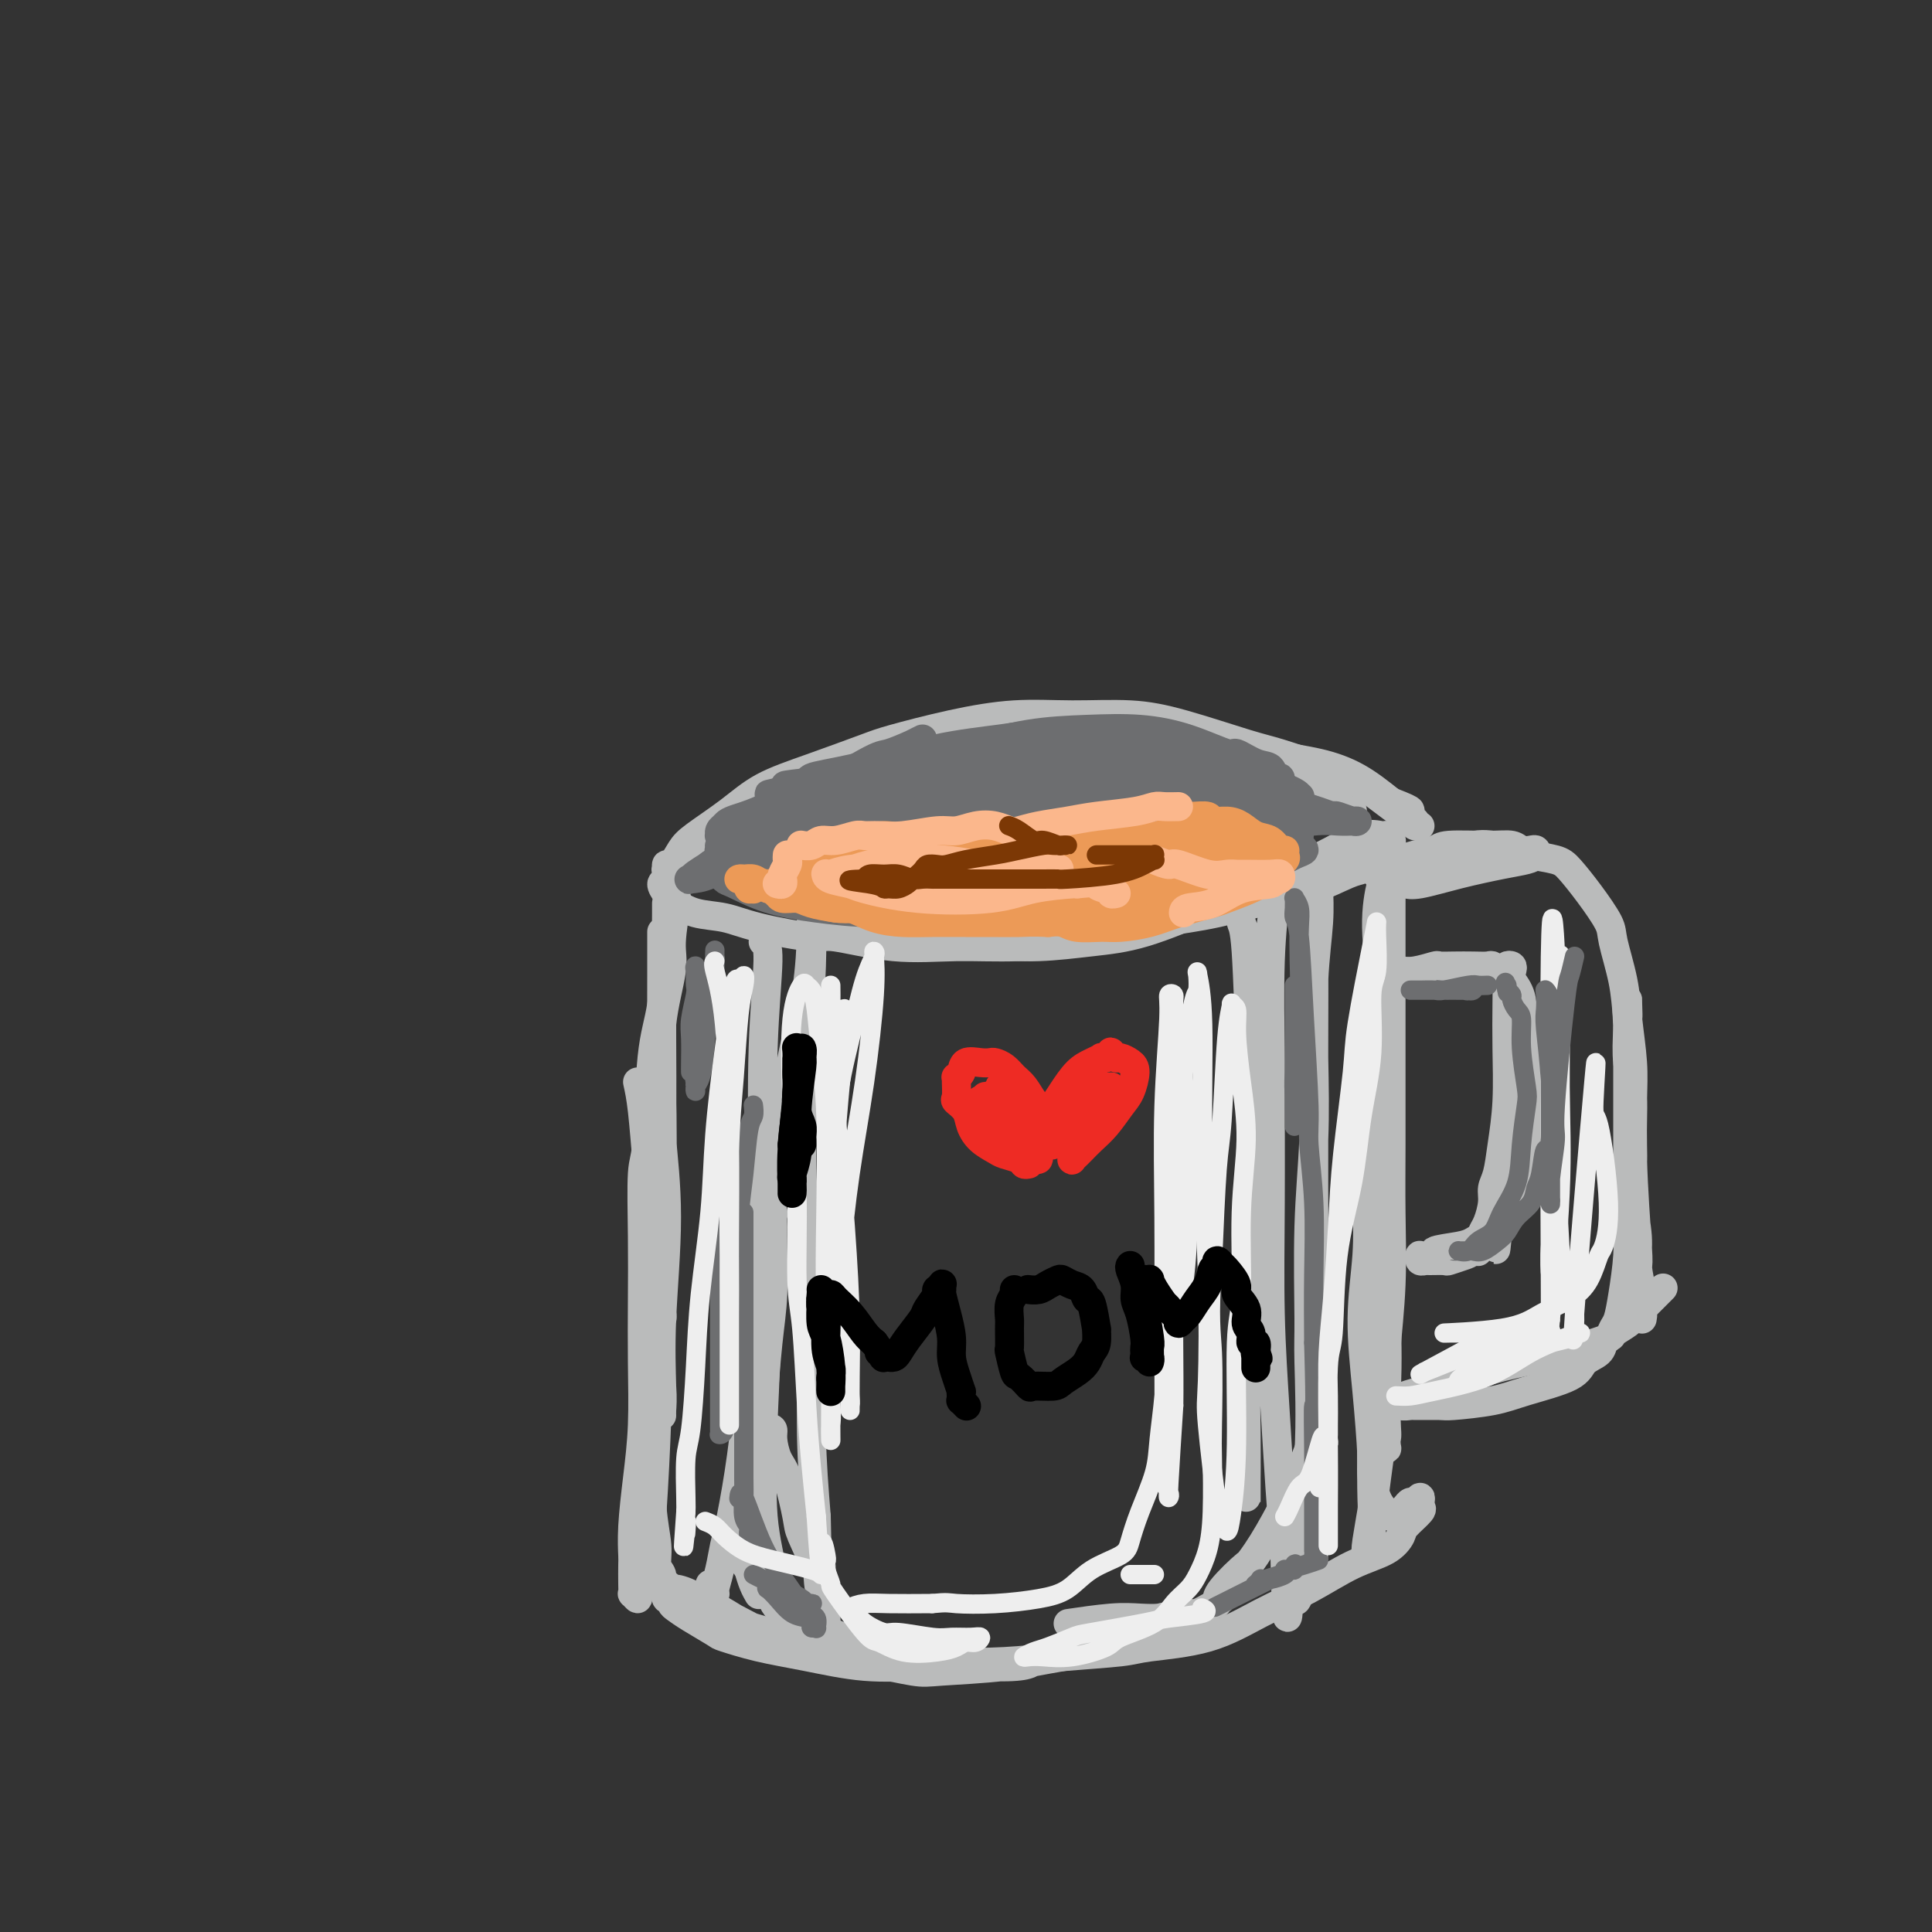 <svg viewBox='0 0 400 400' version='1.1' xmlns='http://www.w3.org/2000/svg' xmlns:xlink='http://www.w3.org/1999/xlink'><rect x="0" y="0" width="400" height="400" fill="#333333" stroke="none"/><g fill='none' stroke='rgb(186,187,187)' stroke-width='6' stroke-linecap='round' stroke-linejoin='round'><path d='M136,231c-0.008,2.218 -0.016,4.437 0,6c0.016,1.563 0.057,2.471 0,5c-0.057,2.529 -0.211,6.678 0,9c0.211,2.322 0.789,2.818 1,3c0.211,0.182 0.057,0.049 0,0c-0.057,-0.049 -0.016,-0.014 0,0c0.016,0.014 0.008,0.007 0,0'/><path d='M132,224c0.331,1.508 0.662,3.015 1,6c0.338,2.985 0.683,7.447 1,11c0.317,3.553 0.607,6.196 1,10c0.393,3.804 0.890,8.767 1,12c0.110,3.233 -0.167,4.735 0,6c0.167,1.265 0.777,2.291 1,3c0.223,0.709 0.060,1.100 0,1c-0.060,-0.100 -0.015,-0.692 0,-1c0.015,-0.308 0.002,-0.331 0,-1c-0.002,-0.669 0.007,-1.985 0,-6c-0.007,-4.015 -0.031,-10.729 0,-18c0.031,-7.271 0.117,-15.098 0,-21c-0.117,-5.902 -0.438,-9.879 0,-14c0.438,-4.121 1.634,-8.386 2,-11c0.366,-2.614 -0.098,-3.577 0,-6c0.098,-2.423 0.757,-6.306 1,-8c0.243,-1.694 0.069,-1.198 0,-1c-0.069,0.198 -0.035,0.099 0,0'/><path d='M137,211c0.008,1.818 0.015,3.637 0,6c-0.015,2.363 -0.053,5.271 0,11c0.053,5.729 0.196,14.277 0,21c-0.196,6.723 -0.732,11.619 -1,16c-0.268,4.381 -0.268,8.246 0,12c0.268,3.754 0.804,7.397 1,10c0.196,2.603 0.053,4.166 0,5c-0.053,0.834 -0.015,0.938 0,1c0.015,0.062 0.009,0.083 0,0c-0.009,-0.083 -0.020,-0.270 0,-1c0.020,-0.730 0.072,-2.003 0,-5c-0.072,-2.997 -0.268,-7.717 0,-14c0.268,-6.283 1.000,-14.130 1,-21c-0.000,-6.870 -0.732,-12.762 -1,-16c-0.268,-3.238 -0.072,-3.820 0,-7c0.072,-3.180 0.019,-8.957 0,-14c-0.019,-5.043 -0.005,-9.352 0,-13c0.005,-3.648 0.001,-6.636 0,-8c-0.001,-1.364 -0.000,-1.104 0,-1c0.000,0.104 0.000,0.052 0,0'/><path d='M138,187c0.004,0.400 0.008,0.801 0,2c-0.008,1.199 -0.029,3.197 0,4c0.029,0.803 0.109,0.412 0,3c-0.109,2.588 -0.408,8.154 -1,12c-0.592,3.846 -1.479,5.972 -2,11c-0.521,5.028 -0.676,12.957 -1,17c-0.324,4.043 -0.818,4.198 -1,7c-0.182,2.802 -0.051,8.251 0,13c0.051,4.749 0.024,8.800 0,13c-0.024,4.200 -0.045,8.551 0,13c0.045,4.449 0.156,8.996 0,13c-0.156,4.004 -0.578,7.464 -1,11c-0.422,3.536 -0.845,7.148 -1,10c-0.155,2.852 -0.043,4.945 0,6c0.043,1.055 0.015,1.072 0,2c-0.015,0.928 -0.019,2.767 0,4c0.019,1.233 0.061,1.861 0,2c-0.061,0.139 -0.223,-0.209 0,0c0.223,0.209 0.833,0.977 1,1c0.167,0.023 -0.110,-0.699 0,-1c0.110,-0.301 0.605,-0.181 1,-1c0.395,-0.819 0.690,-2.575 1,-5c0.310,-2.425 0.634,-5.517 1,-11c0.366,-5.483 0.775,-13.356 1,-20c0.225,-6.644 0.267,-12.059 0,-17c-0.267,-4.941 -0.841,-9.407 -1,-12c-0.159,-2.593 0.097,-3.312 0,-5c-0.097,-1.688 -0.549,-4.344 -1,-7'/><path d='M134,252c-0.314,-6.981 -0.098,-3.934 0,-3c0.098,0.934 0.079,-0.245 0,-1c-0.079,-0.755 -0.217,-1.085 0,-1c0.217,0.085 0.790,0.587 1,2c0.210,1.413 0.057,3.738 0,5c-0.057,1.262 -0.016,1.461 0,4c0.016,2.539 0.008,7.417 0,13c-0.008,5.583 -0.017,11.870 0,17c0.017,5.130 0.061,9.104 0,13c-0.061,3.896 -0.228,7.715 0,11c0.228,3.285 0.849,6.037 1,8c0.151,1.963 -0.170,3.138 0,4c0.170,0.862 0.829,1.412 1,2c0.171,0.588 -0.147,1.216 0,2c0.147,0.784 0.757,1.726 1,2c0.243,0.274 0.117,-0.120 0,0c-0.117,0.120 -0.225,0.753 0,1c0.225,0.247 0.785,0.109 1,0c0.215,-0.109 0.086,-0.190 0,0c-0.086,0.190 -0.129,0.652 0,1c0.129,0.348 0.432,0.583 1,1c0.568,0.417 1.402,1.017 3,2c1.598,0.983 3.959,2.348 5,3c1.041,0.652 0.762,0.591 2,1c1.238,0.409 3.992,1.286 7,2c3.008,0.714 6.270,1.263 10,2c3.730,0.737 7.927,1.660 12,2c4.073,0.340 8.021,0.097 12,0c3.979,-0.097 7.990,-0.049 12,0'/><path d='M203,345c9.421,0.432 9.973,-0.489 11,-1c1.027,-0.511 2.530,-0.614 5,-1c2.470,-0.386 5.909,-1.056 9,-2c3.091,-0.944 5.835,-2.162 8,-3c2.165,-0.838 3.752,-1.295 5,-2c1.248,-0.705 2.157,-1.658 3,-2c0.843,-0.342 1.621,-0.071 2,0c0.379,0.071 0.360,-0.056 0,0c-0.360,0.056 -1.061,0.295 -2,1c-0.939,0.705 -2.118,1.877 -4,3c-1.882,1.123 -4.469,2.197 -8,3c-3.531,0.803 -8.005,1.333 -12,2c-3.995,0.667 -7.510,1.469 -12,2c-4.490,0.531 -9.955,0.789 -13,1c-3.045,0.211 -3.671,0.373 -6,0c-2.329,-0.373 -6.363,-1.283 -10,-2c-3.637,-0.717 -6.879,-1.242 -10,-2c-3.121,-0.758 -6.121,-1.748 -9,-3c-2.879,-1.252 -5.636,-2.765 -8,-4c-2.364,-1.235 -4.336,-2.192 -6,-3c-1.664,-0.808 -3.021,-1.466 -4,-2c-0.979,-0.534 -1.578,-0.943 -2,-1c-0.422,-0.057 -0.665,0.237 -1,0c-0.335,-0.237 -0.763,-1.006 -1,-1c-0.237,0.006 -0.285,0.788 0,1c0.285,0.212 0.902,-0.145 2,0c1.098,0.145 2.676,0.791 5,2c2.324,1.209 5.395,2.979 7,4c1.605,1.021 1.744,1.292 4,2c2.256,0.708 6.628,1.854 11,3'/><path d='M167,340c7.322,2.324 11.628,2.634 16,3c4.372,0.366 8.809,0.789 13,1c4.191,0.211 8.136,0.211 12,0c3.864,-0.211 7.646,-0.632 12,-1c4.354,-0.368 9.281,-0.684 12,-1c2.719,-0.316 3.232,-0.633 6,-1c2.768,-0.367 7.791,-0.783 12,-2c4.209,-1.217 7.604,-3.236 11,-5c3.396,-1.764 6.791,-3.272 10,-5c3.209,-1.728 6.230,-3.675 9,-5c2.770,-1.325 5.288,-2.029 7,-3c1.712,-0.971 2.616,-2.210 3,-3c0.384,-0.790 0.247,-1.131 1,-2c0.753,-0.869 2.395,-2.267 3,-3c0.605,-0.733 0.173,-0.800 0,-1c-0.173,-0.200 -0.088,-0.534 0,-1c0.088,-0.466 0.178,-1.064 0,-1c-0.178,0.064 -0.625,0.791 -1,1c-0.375,0.209 -0.678,-0.101 -1,0c-0.322,0.101 -0.663,0.614 -1,1c-0.337,0.386 -0.671,0.647 -1,1c-0.329,0.353 -0.652,0.799 -1,1c-0.348,0.201 -0.719,0.158 -1,0c-0.281,-0.158 -0.470,-0.429 -1,-1c-0.530,-0.571 -1.401,-1.441 -2,-3c-0.599,-1.559 -0.927,-3.805 -1,-5c-0.073,-1.195 0.110,-1.337 0,-4c-0.110,-2.663 -0.514,-7.848 -1,-13c-0.486,-5.152 -1.054,-10.272 -1,-15c0.054,-4.728 0.730,-9.065 1,-13c0.270,-3.935 0.135,-7.467 0,-11'/><path d='M283,249c0.088,-10.199 0.808,-7.697 1,-8c0.192,-0.303 -0.144,-3.412 0,-5c0.144,-1.588 0.767,-1.654 1,-2c0.233,-0.346 0.077,-0.971 0,-1c-0.077,-0.029 -0.073,0.539 0,1c0.073,0.461 0.216,0.816 0,3c-0.216,2.184 -0.790,6.197 -1,12c-0.210,5.803 -0.055,13.396 0,20c0.055,6.604 0.011,12.220 0,15c-0.011,2.780 0.010,2.724 0,7c-0.010,4.276 -0.052,12.885 0,17c0.052,4.115 0.196,3.735 0,5c-0.196,1.265 -0.732,4.175 -1,6c-0.268,1.825 -0.266,2.564 0,3c0.266,0.436 0.797,0.568 1,0c0.203,-0.568 0.079,-1.836 0,-3c-0.079,-1.164 -0.112,-2.222 0,-4c0.112,-1.778 0.370,-4.275 1,-9c0.630,-4.725 1.633,-11.678 2,-18c0.367,-6.322 0.098,-12.012 0,-17c-0.098,-4.988 -0.026,-9.275 0,-15c0.026,-5.725 0.007,-12.886 0,-16c-0.007,-3.114 -0.003,-2.179 0,-7c0.003,-4.821 0.004,-15.399 0,-22c-0.004,-6.601 -0.015,-9.225 0,-11c0.015,-1.775 0.056,-2.703 0,-5c-0.056,-2.297 -0.207,-5.965 0,-8c0.207,-2.035 0.774,-2.439 1,-3c0.226,-0.561 0.113,-1.281 0,-2'/><path d='M288,182c0.155,-16.224 0.041,-3.785 0,1c-0.041,4.785 -0.011,1.916 0,1c0.011,-0.916 0.003,0.120 0,6c-0.003,5.880 0.000,16.604 0,22c-0.000,5.396 -0.004,5.466 0,9c0.004,3.534 0.015,10.533 0,16c-0.015,5.467 -0.057,9.400 0,14c0.057,4.600 0.213,9.865 0,15c-0.213,5.135 -0.794,10.140 -1,13c-0.206,2.860 -0.037,3.575 0,6c0.037,2.425 -0.057,6.559 0,9c0.057,2.441 0.264,3.190 0,4c-0.264,0.810 -0.999,1.681 -1,2c-0.001,0.319 0.732,0.087 1,0c0.268,-0.087 0.072,-0.029 0,-1c-0.072,-0.971 -0.020,-2.972 0,-6c0.020,-3.028 0.006,-7.084 0,-13c-0.006,-5.916 -0.006,-13.691 0,-18c0.006,-4.309 0.017,-5.152 0,-9c-0.017,-3.848 -0.062,-10.700 0,-16c0.062,-5.300 0.230,-9.047 0,-14c-0.230,-4.953 -0.856,-11.112 -1,-14c-0.144,-2.888 0.196,-2.504 0,-5c-0.196,-2.496 -0.928,-7.870 -1,-12c-0.072,-4.130 0.517,-7.014 1,-9c0.483,-1.986 0.861,-3.073 1,-4c0.139,-0.927 0.040,-1.693 0,-2c-0.040,-0.307 -0.020,-0.153 0,0'/><path d='M140,179c1.430,0.511 2.859,1.022 4,1c1.141,-0.022 1.993,-0.576 4,0c2.007,0.576 5.168,2.283 9,4c3.832,1.717 8.336,3.443 13,5c4.664,1.557 9.488,2.944 14,4c4.512,1.056 8.711,1.782 14,2c5.289,0.218 11.667,-0.071 15,0c3.333,0.071 3.620,0.503 7,0c3.380,-0.503 9.852,-1.941 15,-3c5.148,-1.059 8.973,-1.738 13,-3c4.027,-1.262 8.258,-3.107 12,-4c3.742,-0.893 6.996,-0.834 10,-2c3.004,-1.166 5.757,-3.556 8,-5c2.243,-1.444 3.974,-1.942 5,-2c1.026,-0.058 1.346,0.325 2,0c0.654,-0.325 1.643,-1.357 2,-2c0.357,-0.643 0.083,-0.895 0,-1c-0.083,-0.105 0.026,-0.061 0,0c-0.026,0.061 -0.187,0.138 -1,0c-0.813,-0.138 -2.279,-0.493 -4,0c-1.721,0.493 -3.698,1.834 -8,4c-4.302,2.166 -10.929,5.159 -15,7c-4.071,1.841 -5.584,2.531 -9,4c-3.416,1.469 -8.733,3.717 -13,5c-4.267,1.283 -7.484,1.602 -11,2c-3.516,0.398 -7.331,0.876 -11,1c-3.669,0.124 -7.191,-0.108 -11,-1c-3.809,-0.892 -7.904,-2.446 -12,-4'/><path d='M192,191c-2.421,-0.792 -2.473,-0.773 -6,-2c-3.527,-1.227 -10.527,-3.701 -14,-5c-3.473,-1.299 -3.418,-1.425 -5,-2c-1.582,-0.575 -4.800,-1.601 -7,-2c-2.200,-0.399 -3.383,-0.172 -4,0c-0.617,0.172 -0.667,0.288 -1,0c-0.333,-0.288 -0.950,-0.979 -1,-1c-0.050,-0.021 0.466,0.629 1,1c0.534,0.371 1.086,0.463 3,1c1.914,0.537 5.190,1.520 7,2c1.810,0.480 2.154,0.459 4,1c1.846,0.541 5.194,1.646 10,3c4.806,1.354 11.071,2.959 16,4c4.929,1.041 8.521,1.518 13,2c4.479,0.482 9.844,0.970 13,1c3.156,0.030 4.102,-0.399 7,-1c2.898,-0.601 7.749,-1.373 12,-2c4.251,-0.627 7.901,-1.109 12,-2c4.099,-0.891 8.647,-2.190 12,-3c3.353,-0.810 5.511,-1.130 8,-2c2.489,-0.870 5.310,-2.290 7,-3c1.690,-0.710 2.249,-0.710 3,-1c0.751,-0.290 1.694,-0.870 2,-1c0.306,-0.130 -0.025,0.190 0,0c0.025,-0.190 0.405,-0.888 0,-1c-0.405,-0.112 -1.596,0.364 -3,1c-1.404,0.636 -3.023,1.433 -5,2c-1.977,0.567 -4.313,0.905 -8,2c-3.687,1.095 -8.723,2.949 -12,4c-3.277,1.051 -4.793,1.300 -8,2c-3.207,0.700 -8.103,1.850 -13,3'/><path d='M235,192c-9.451,2.782 -8.578,2.738 -11,3c-2.422,0.262 -8.139,0.832 -13,1c-4.861,0.168 -8.865,-0.066 -13,0c-4.135,0.066 -8.400,0.431 -13,0c-4.600,-0.431 -9.535,-1.659 -12,-2c-2.465,-0.341 -2.461,0.203 -5,0c-2.539,-0.203 -7.622,-1.154 -11,-2c-3.378,-0.846 -5.051,-1.588 -7,-2c-1.949,-0.412 -4.173,-0.496 -6,-1c-1.827,-0.504 -3.256,-1.429 -4,-2c-0.744,-0.571 -0.803,-0.788 -1,-1c-0.197,-0.212 -0.532,-0.418 -1,-1c-0.468,-0.582 -1.069,-1.540 -1,-2c0.069,-0.460 0.808,-0.421 1,-1c0.192,-0.579 -0.165,-1.776 1,-3c1.165,-1.224 3.851,-2.475 6,-4c2.149,-1.525 3.761,-3.323 6,-5c2.239,-1.677 5.103,-3.232 8,-5c2.897,-1.768 5.825,-3.749 8,-5c2.175,-1.251 3.598,-1.771 7,-3c3.402,-1.229 8.784,-3.169 13,-4c4.216,-0.831 7.265,-0.555 11,-1c3.735,-0.445 8.156,-1.610 12,-2c3.844,-0.390 7.112,-0.004 11,0c3.888,0.004 8.396,-0.375 13,0c4.604,0.375 9.303,1.505 12,2c2.697,0.495 3.391,0.353 6,1c2.609,0.647 7.132,2.081 11,3c3.868,0.919 7.080,1.324 10,2c2.920,0.676 5.549,1.622 8,3c2.451,1.378 4.726,3.189 7,5'/><path d='M288,166c6.122,2.359 3.427,1.757 3,2c-0.427,0.243 1.415,1.331 2,2c0.585,0.669 -0.087,0.918 0,1c0.087,0.082 0.934,-0.005 1,0c0.066,0.005 -0.648,0.102 -1,0c-0.352,-0.102 -0.341,-0.402 -1,-1c-0.659,-0.598 -1.988,-1.495 -4,-3c-2.012,-1.505 -4.705,-3.618 -7,-5c-2.295,-1.382 -4.191,-2.035 -7,-3c-2.809,-0.965 -6.532,-2.244 -9,-3c-2.468,-0.756 -3.680,-0.988 -7,-2c-3.320,-1.012 -8.748,-2.802 -13,-4c-4.252,-1.198 -7.327,-1.803 -11,-2c-3.673,-0.197 -7.943,0.014 -12,0c-4.057,-0.014 -7.901,-0.255 -12,0c-4.099,0.255 -8.454,1.004 -13,2c-4.546,0.996 -9.283,2.239 -12,3c-2.717,0.761 -3.413,1.040 -6,2c-2.587,0.960 -7.063,2.601 -11,4c-3.937,1.399 -7.335,2.554 -10,4c-2.665,1.446 -4.599,3.181 -7,5c-2.401,1.819 -5.270,3.721 -7,5c-1.730,1.279 -2.321,1.936 -3,3c-0.679,1.064 -1.445,2.535 -2,3c-0.555,0.465 -0.898,-0.076 -1,0c-0.102,0.076 0.039,0.769 0,1c-0.039,0.231 -0.256,-0.002 0,0c0.256,0.002 0.986,0.238 2,0c1.014,-0.238 2.311,-0.949 4,-2c1.689,-1.051 3.768,-2.443 6,-4c2.232,-1.557 4.616,-3.278 7,-5'/><path d='M157,169c3.623,-1.758 3.680,-1.153 5,-2c1.320,-0.847 3.903,-3.146 8,-5c4.097,-1.854 9.706,-3.263 14,-4c4.294,-0.737 7.271,-0.801 11,-1c3.729,-0.199 8.211,-0.534 12,-1c3.789,-0.466 6.886,-1.065 11,-1c4.114,0.065 9.246,0.794 12,1c2.754,0.206 3.130,-0.110 6,0c2.870,0.110 8.233,0.647 12,1c3.767,0.353 5.938,0.522 9,1c3.062,0.478 7.017,1.266 10,2c2.983,0.734 4.996,1.413 7,3c2.004,1.587 4.001,4.081 5,5c0.999,0.919 1.000,0.263 1,0c0.000,-0.263 0.000,-0.131 0,0'/><path d='M285,181c0.567,-0.756 1.133,-1.513 2,-2c0.867,-0.487 2.033,-0.705 3,-1c0.967,-0.295 1.733,-0.669 3,-1c1.267,-0.331 3.035,-0.621 4,-1c0.965,-0.379 1.127,-0.847 3,-1c1.873,-0.153 5.458,0.011 8,0c2.542,-0.011 4.041,-0.196 5,0c0.959,0.196 1.377,0.774 2,1c0.623,0.226 1.451,0.101 2,0c0.549,-0.101 0.818,-0.179 1,0c0.182,0.179 0.278,0.616 0,1c-0.278,0.384 -0.929,0.716 -2,1c-1.071,0.284 -2.563,0.521 -5,1c-2.437,0.479 -5.819,1.200 -9,2c-3.181,0.800 -6.162,1.678 -8,2c-1.838,0.322 -2.532,0.087 -3,0c-0.468,-0.087 -0.709,-0.027 -1,0c-0.291,0.027 -0.630,0.019 -1,0c-0.370,-0.019 -0.769,-0.049 -1,0c-0.231,0.049 -0.294,0.178 0,0c0.294,-0.178 0.946,-0.664 1,-1c0.054,-0.336 -0.491,-0.523 0,-1c0.491,-0.477 2.017,-1.244 4,-2c1.983,-0.756 4.424,-1.502 6,-2c1.576,-0.498 2.288,-0.749 3,-1'/><path d='M302,176c3.477,-1.357 5.171,-1.249 7,-1c1.829,0.249 3.794,0.641 5,1c1.206,0.359 1.655,0.687 3,1c1.345,0.313 3.588,0.610 5,1c1.412,0.390 1.993,0.871 3,2c1.007,1.129 2.441,2.906 4,5c1.559,2.094 3.245,4.505 4,6c0.755,1.495 0.581,2.075 1,4c0.419,1.925 1.433,5.195 2,8c0.567,2.805 0.688,5.146 1,8c0.312,2.854 0.815,6.220 1,9c0.185,2.780 0.054,4.973 0,8c-0.054,3.027 -0.029,6.887 0,9c0.029,2.113 0.064,2.477 0,4c-0.064,1.523 -0.227,4.205 0,7c0.227,2.795 0.846,5.704 1,8c0.154,2.296 -0.155,3.978 0,6c0.155,2.022 0.774,4.384 1,6c0.226,1.616 0.060,2.487 0,3c-0.060,0.513 -0.015,0.669 0,1c0.015,0.331 0.000,0.839 0,1c-0.000,0.161 0.014,-0.025 0,0c-0.014,0.025 -0.055,0.259 0,0c0.055,-0.259 0.207,-1.012 0,-1c-0.207,0.012 -0.772,0.788 -1,-1c-0.228,-1.788 -0.117,-6.138 0,-8c0.117,-1.862 0.241,-1.234 0,-5c-0.241,-3.766 -0.848,-11.927 -1,-18c-0.152,-6.073 0.151,-10.058 0,-13c-0.151,-2.942 -0.758,-4.841 -1,-7c-0.242,-2.159 -0.121,-4.580 0,-7'/><path d='M337,213c-0.464,-9.548 -0.124,-4.417 0,-3c0.124,1.417 0.033,-0.881 0,-2c-0.033,-1.119 -0.009,-1.061 0,-1c0.009,0.061 0.002,0.124 0,1c-0.002,0.876 -0.001,2.564 0,5c0.001,2.436 0.001,5.621 0,10c-0.001,4.379 -0.003,9.952 0,13c0.003,3.048 0.012,3.573 0,6c-0.012,2.427 -0.045,6.757 0,10c0.045,3.243 0.167,5.398 0,8c-0.167,2.602 -0.623,5.652 -1,8c-0.377,2.348 -0.676,3.994 -1,5c-0.324,1.006 -0.671,1.371 -1,2c-0.329,0.629 -0.638,1.522 -1,2c-0.362,0.478 -0.777,0.540 -1,1c-0.223,0.460 -0.253,1.317 -1,2c-0.747,0.683 -2.211,1.192 -3,2c-0.789,0.808 -0.904,1.915 -3,3c-2.096,1.085 -6.174,2.147 -9,3c-2.826,0.853 -4.402,1.496 -7,2c-2.598,0.504 -6.220,0.868 -8,1c-1.780,0.132 -1.717,0.032 -3,0c-1.283,-0.032 -3.910,0.005 -5,0c-1.090,-0.005 -0.643,-0.053 -1,0c-0.357,0.053 -1.519,0.207 -2,0c-0.481,-0.207 -0.280,-0.773 0,-1c0.280,-0.227 0.640,-0.113 1,0'/><path d='M291,290c-3.483,-0.064 0.309,-1.224 3,-2c2.691,-0.776 4.281,-1.167 7,-2c2.719,-0.833 6.568,-2.106 10,-3c3.432,-0.894 6.446,-1.408 9,-2c2.554,-0.592 4.648,-1.261 7,-2c2.352,-0.739 4.960,-1.547 6,-2c1.040,-0.453 0.510,-0.549 1,-1c0.490,-0.451 1.999,-1.256 3,-2c1.001,-0.744 1.495,-1.426 2,-2c0.505,-0.574 1.021,-1.039 2,-2c0.979,-0.961 2.423,-2.417 3,-3c0.577,-0.583 0.289,-0.291 0,0'/><path d='M288,201c0.623,-0.030 1.247,-0.061 2,0c0.753,0.061 1.636,0.212 3,0c1.364,-0.212 3.209,-0.789 4,-1c0.791,-0.211 0.526,-0.058 1,0c0.474,0.058 1.685,0.020 3,0c1.315,-0.020 2.733,-0.021 4,0c1.267,0.021 2.384,0.063 3,0c0.616,-0.063 0.733,-0.231 1,0c0.267,0.231 0.684,0.860 1,1c0.316,0.140 0.530,-0.208 1,0c0.470,0.208 1.195,0.971 2,2c0.805,1.029 1.691,2.322 2,4c0.309,1.678 0.042,3.739 0,6c-0.042,2.261 0.142,4.723 0,7c-0.142,2.277 -0.612,4.371 -1,6c-0.388,1.629 -0.696,2.793 -1,5c-0.304,2.207 -0.603,5.456 -1,8c-0.397,2.544 -0.891,4.385 -1,6c-0.109,1.615 0.167,3.006 0,4c-0.167,0.994 -0.777,1.591 -1,2c-0.223,0.409 -0.060,0.631 0,1c0.060,0.369 0.016,0.886 0,1c-0.016,0.114 -0.004,-0.176 0,0c0.004,0.176 0.001,0.817 0,1c-0.001,0.183 -0.000,-0.090 0,0c0.000,0.090 0.000,0.545 0,1'/><path d='M310,255c-0.706,7.366 0.029,1.780 0,0c-0.029,-1.780 -0.823,0.244 -1,1c-0.177,0.756 0.262,0.244 0,0c-0.262,-0.244 -1.224,-0.219 -2,0c-0.776,0.219 -1.367,0.633 -2,1c-0.633,0.367 -1.308,0.687 -3,1c-1.692,0.313 -4.400,0.620 -5,1c-0.600,0.380 0.907,0.834 1,1c0.093,0.166 -1.229,0.043 -2,0c-0.771,-0.043 -0.992,-0.008 -1,0c-0.008,0.008 0.198,-0.012 0,0c-0.198,0.012 -0.798,0.056 -1,0c-0.202,-0.056 -0.005,-0.211 0,0c0.005,0.211 -0.184,0.790 0,1c0.184,0.210 0.739,0.053 1,0c0.261,-0.053 0.228,-0.001 1,0c0.772,0.001 2.351,-0.048 3,0c0.649,0.048 0.370,0.192 1,0c0.630,-0.192 2.170,-0.720 3,-1c0.830,-0.280 0.951,-0.313 2,-1c1.049,-0.687 3.026,-2.028 4,-3c0.974,-0.972 0.944,-1.575 1,-2c0.056,-0.425 0.197,-0.672 1,-2c0.803,-1.328 2.267,-3.737 3,-6c0.733,-2.263 0.736,-4.378 1,-6c0.264,-1.622 0.790,-2.749 1,-5c0.210,-2.251 0.105,-5.625 0,-9'/><path d='M316,226c0.353,-4.524 0.234,-5.835 0,-8c-0.234,-2.165 -0.585,-5.186 -1,-7c-0.415,-1.814 -0.895,-2.423 -1,-3c-0.105,-0.577 0.164,-1.122 0,-2c-0.164,-0.878 -0.762,-2.088 -1,-3c-0.238,-0.912 -0.116,-1.524 0,-2c0.116,-0.476 0.227,-0.814 0,-1c-0.227,-0.186 -0.792,-0.220 -1,0c-0.208,0.220 -0.059,0.693 0,2c0.059,1.307 0.027,3.449 0,6c-0.027,2.551 -0.050,5.512 0,9c0.050,3.488 0.172,7.503 0,11c-0.172,3.497 -0.637,6.477 -1,9c-0.363,2.523 -0.623,4.588 -1,6c-0.377,1.412 -0.872,2.171 -1,3c-0.128,0.829 0.109,1.729 0,3c-0.109,1.271 -0.565,2.914 -1,4c-0.435,1.086 -0.847,1.616 -1,2c-0.153,0.384 -0.045,0.624 0,1c0.045,0.376 0.026,0.889 0,1c-0.026,0.111 -0.059,-0.180 0,0c0.059,0.180 0.212,0.832 0,1c-0.212,0.168 -0.788,-0.147 -1,0c-0.212,0.147 -0.061,0.756 0,1c0.061,0.244 0.030,0.122 0,0'/><path d='M257,187c-0.091,1.607 -0.181,3.214 0,4c0.181,0.786 0.634,0.751 1,6c0.366,5.249 0.644,15.783 1,21c0.356,5.217 0.789,5.117 1,9c0.211,3.883 0.200,11.748 0,19c-0.200,7.252 -0.590,13.891 -1,20c-0.410,6.109 -0.842,11.690 -1,17c-0.158,5.310 -0.042,10.351 0,14c0.042,3.649 0.011,5.907 0,8c-0.011,2.093 -0.003,4.020 0,5c0.003,0.980 -0.000,1.011 0,1c0.000,-0.011 0.003,-0.064 0,-1c-0.003,-0.936 -0.012,-2.753 0,-4c0.012,-1.247 0.045,-1.922 0,-7c-0.045,-5.078 -0.167,-14.557 0,-23c0.167,-8.443 0.622,-15.850 1,-24c0.378,-8.150 0.680,-17.043 1,-22c0.320,-4.957 0.660,-5.979 1,-10c0.340,-4.021 0.681,-11.040 1,-16c0.319,-4.960 0.618,-7.861 1,-11c0.382,-3.139 0.849,-6.516 1,-8c0.151,-1.484 -0.012,-1.077 0,-1c0.012,0.077 0.200,-0.178 0,2c-0.200,2.178 -0.786,6.789 -1,13c-0.214,6.211 -0.054,14.023 0,18c0.054,3.977 0.003,4.120 0,9c-0.003,4.880 0.041,14.498 0,23c-0.041,8.502 -0.165,15.887 0,23c0.165,7.113 0.621,13.953 1,20c0.379,6.047 0.680,11.299 1,16c0.320,4.701 0.660,8.850 1,13'/><path d='M266,321c0.491,22.712 0.718,11.492 1,8c0.282,-3.492 0.619,0.745 1,2c0.381,1.255 0.806,-0.472 1,-1c0.194,-0.528 0.157,0.142 0,-1c-0.157,-1.142 -0.435,-4.097 0,-9c0.435,-4.903 1.584,-11.756 2,-19c0.416,-7.244 0.098,-14.881 0,-19c-0.098,-4.119 0.025,-4.722 0,-9c-0.025,-4.278 -0.199,-12.232 0,-19c0.199,-6.768 0.771,-12.351 1,-18c0.229,-5.649 0.114,-11.363 0,-17c-0.114,-5.637 -0.227,-11.198 0,-16c0.227,-4.802 0.794,-8.845 1,-12c0.206,-3.155 0.051,-5.422 0,-7c-0.051,-1.578 0.000,-2.468 0,-3c-0.000,-0.532 -0.053,-0.706 0,-1c0.053,-0.294 0.210,-0.707 0,1c-0.210,1.707 -0.788,5.534 -1,8c-0.212,2.466 -0.056,3.573 0,8c0.056,4.427 0.014,12.176 0,20c-0.014,7.824 -0.000,15.722 0,20c0.000,4.278 -0.014,4.936 0,9c0.014,4.064 0.056,11.536 0,18c-0.056,6.464 -0.210,11.922 0,17c0.210,5.078 0.785,9.776 1,14c0.215,4.224 0.072,7.973 0,11c-0.072,3.027 -0.072,5.330 0,7c0.072,1.670 0.215,2.705 0,3c-0.215,0.295 -0.789,-0.151 -1,0c-0.211,0.151 -0.060,0.900 0,1c0.060,0.100 0.030,-0.450 0,-1'/><path d='M272,316c-0.155,20.994 -0.041,5.978 0,0c0.041,-5.978 0.011,-2.919 0,-2c-0.011,0.919 -0.003,-0.304 0,-1c0.003,-0.696 0.001,-0.866 0,-1c-0.001,-0.134 -0.000,-0.232 0,0c0.000,0.232 0.000,0.793 0,1c-0.000,0.207 -0.000,0.059 0,0c0.000,-0.059 0.000,-0.030 0,0'/><path d='M252,332c-0.116,-0.708 -0.233,-1.417 1,-3c1.233,-1.583 3.815,-4.041 5,-5c1.185,-0.959 0.973,-0.421 2,-2c1.027,-1.579 3.295,-5.277 5,-8c1.705,-2.723 2.849,-4.472 4,-7c1.151,-2.528 2.308,-5.836 3,-8c0.692,-2.164 0.918,-3.185 1,-4c0.082,-0.815 0.020,-1.425 0,-2c-0.020,-0.575 0.001,-1.117 0,-1c-0.001,0.117 -0.026,0.892 0,1c0.026,0.108 0.101,-0.450 0,0c-0.101,0.450 -0.377,1.909 -1,4c-0.623,2.091 -1.592,4.814 -3,8c-1.408,3.186 -3.256,6.836 -5,10c-1.744,3.164 -3.383,5.841 -5,8c-1.617,2.159 -3.211,3.801 -4,5c-0.789,1.199 -0.772,1.954 -2,3c-1.228,1.046 -3.701,2.382 -5,3c-1.299,0.618 -1.423,0.520 -2,1c-0.577,0.480 -1.608,1.540 -2,2c-0.392,0.460 -0.144,0.319 0,0c0.144,-0.319 0.183,-0.818 0,-1c-0.183,-0.182 -0.588,-0.049 -1,0c-0.412,0.049 -0.832,0.014 -1,0c-0.168,-0.014 -0.084,-0.007 0,0'/><path d='M242,336c-1.916,0.548 -1.205,-0.581 -1,-1c0.205,-0.419 -0.097,-0.126 -1,0c-0.903,0.126 -2.407,0.085 -4,0c-1.593,-0.085 -3.275,-0.215 -6,0c-2.725,0.215 -6.493,0.776 -8,1c-1.507,0.224 -0.754,0.112 0,0'/><path d='M158,195c0.534,0.282 1.067,0.564 1,4c-0.067,3.436 -0.736,10.028 -1,18c-0.264,7.972 -0.123,17.326 0,25c0.123,7.674 0.229,13.669 0,20c-0.229,6.331 -0.794,13.000 -1,19c-0.206,6.000 -0.055,11.332 0,16c0.055,4.668 0.014,8.673 0,11c-0.014,2.327 -0.001,2.975 0,4c0.001,1.025 -0.011,2.426 0,3c0.011,0.574 0.045,0.320 0,0c-0.045,-0.320 -0.168,-0.706 0,-4c0.168,-3.294 0.628,-9.496 1,-17c0.372,-7.504 0.656,-16.311 1,-25c0.344,-8.689 0.747,-17.261 1,-22c0.253,-4.739 0.355,-5.645 1,-10c0.645,-4.355 1.833,-12.157 3,-18c1.167,-5.843 2.312,-9.726 3,-14c0.688,-4.274 0.917,-8.940 1,-12c0.083,-3.060 0.020,-4.514 0,-5c-0.020,-0.486 0.004,-0.004 0,1c-0.004,1.004 -0.037,2.530 0,4c0.037,1.470 0.143,2.884 0,7c-0.143,4.116 -0.537,10.936 -1,18c-0.463,7.064 -0.997,14.374 -1,21c-0.003,6.626 0.525,12.570 1,19c0.475,6.430 0.897,13.347 1,20c0.103,6.653 -0.113,13.044 0,19c0.113,5.956 0.557,11.478 1,17'/><path d='M169,314c0.399,21.802 0.895,13.309 1,11c0.105,-2.309 -0.182,1.568 0,5c0.182,3.432 0.835,6.421 1,8c0.165,1.579 -0.156,1.748 0,2c0.156,0.252 0.789,0.586 1,1c0.211,0.414 0.000,0.908 0,1c-0.000,0.092 0.209,-0.219 0,-1c-0.209,-0.781 -0.837,-2.034 -1,-3c-0.163,-0.966 0.140,-1.646 0,-3c-0.140,-1.354 -0.723,-3.381 -1,-5c-0.277,-1.619 -0.249,-2.830 -1,-5c-0.751,-2.170 -2.282,-5.298 -3,-7c-0.718,-1.702 -0.622,-1.976 -1,-4c-0.378,-2.024 -1.228,-5.798 -2,-8c-0.772,-2.202 -1.465,-2.832 -2,-4c-0.535,-1.168 -0.913,-2.874 -1,-4c-0.087,-1.126 0.117,-1.673 0,-2c-0.117,-0.327 -0.554,-0.432 -1,0c-0.446,0.432 -0.902,1.403 -1,2c-0.098,0.597 0.161,0.820 0,2c-0.161,1.180 -0.743,3.317 -1,6c-0.257,2.683 -0.188,5.911 0,8c0.188,2.089 0.497,3.040 1,5c0.503,1.960 1.202,4.928 2,7c0.798,2.072 1.694,3.249 3,5c1.306,1.751 3.020,4.078 4,5c0.980,0.922 1.225,0.441 2,1c0.775,0.559 2.078,2.160 4,3c1.922,0.840 4.461,0.920 7,1'/><path d='M180,341c2.966,0.774 3.879,0.208 5,0c1.121,-0.208 2.448,-0.057 4,0c1.552,0.057 3.328,0.019 5,0c1.672,-0.019 3.241,-0.019 4,0c0.759,0.019 0.709,0.058 1,0c0.291,-0.058 0.923,-0.214 1,0c0.077,0.214 -0.400,0.799 -1,1c-0.600,0.201 -1.325,0.017 -2,0c-0.675,-0.017 -1.302,0.131 -3,0c-1.698,-0.131 -4.467,-0.542 -7,-1c-2.533,-0.458 -4.831,-0.965 -6,-1c-1.169,-0.035 -1.209,0.401 -3,0c-1.791,-0.401 -5.334,-1.640 -8,-3c-2.666,-1.360 -4.456,-2.841 -6,-4c-1.544,-1.159 -2.843,-1.995 -4,-3c-1.157,-1.005 -2.171,-2.178 -3,-3c-0.829,-0.822 -1.473,-1.293 -2,-2c-0.527,-0.707 -0.937,-1.648 -1,-2c-0.063,-0.352 0.220,-0.113 0,0c-0.220,0.113 -0.945,0.101 -1,0c-0.055,-0.101 0.560,-0.289 1,0c0.440,0.289 0.706,1.057 1,2c0.294,0.943 0.618,2.062 1,3c0.382,0.938 0.824,1.697 1,2c0.176,0.303 0.088,0.152 0,0'/><path d='M162,335c-0.293,-0.703 -0.586,-1.405 -1,-2c-0.414,-0.595 -0.949,-1.081 -1,-2c-0.051,-0.919 0.381,-2.270 0,-5c-0.381,-2.730 -1.577,-6.840 -2,-12c-0.423,-5.160 -0.075,-11.371 0,-15c0.075,-3.629 -0.123,-4.677 0,-8c0.123,-3.323 0.569,-8.921 1,-13c0.431,-4.079 0.849,-6.638 1,-10c0.151,-3.362 0.037,-7.528 0,-10c-0.037,-2.472 0.005,-3.249 0,-4c-0.005,-0.751 -0.057,-1.476 0,-2c0.057,-0.524 0.223,-0.849 0,-1c-0.223,-0.151 -0.836,-0.130 -1,0c-0.164,0.130 0.122,0.367 0,1c-0.122,0.633 -0.652,1.661 -1,4c-0.348,2.339 -0.513,5.989 -1,12c-0.487,6.011 -1.296,14.382 -2,21c-0.704,6.618 -1.303,11.482 -2,16c-0.697,4.518 -1.492,8.689 -2,11c-0.508,2.311 -0.728,2.763 -1,4c-0.272,1.237 -0.595,3.260 -1,5c-0.405,1.740 -0.893,3.195 -1,4c-0.107,0.805 0.168,0.958 0,1c-0.168,0.042 -0.777,-0.027 -1,0c-0.223,0.027 -0.060,0.151 0,0c0.060,-0.151 0.016,-0.577 0,-1c-0.016,-0.423 -0.004,-0.845 0,-1c0.004,-0.155 0.001,-0.044 0,0c-0.001,0.044 -0.001,0.022 0,0'/></g>
<g fill='none' stroke='rgb(109,110,112)' stroke-width='6' stroke-linecap='round' stroke-linejoin='round'><path d='M177,169c0.459,-0.445 0.917,-0.889 3,-2c2.083,-1.111 5.790,-2.887 8,-4c2.210,-1.113 2.923,-1.562 4,-2c1.077,-0.438 2.519,-0.864 3,-1c0.481,-0.136 0.000,0.019 0,0c-0.000,-0.019 0.480,-0.212 -1,0c-1.480,0.212 -4.919,0.827 -8,2c-3.081,1.173 -5.805,2.902 -8,4c-2.195,1.098 -3.860,1.565 -5,2c-1.140,0.435 -1.754,0.839 -2,1c-0.246,0.161 -0.123,0.081 0,0'/><path d='M176,165c1.159,-0.342 2.318,-0.684 3,-1c0.682,-0.316 0.886,-0.607 2,-1c1.114,-0.393 3.139,-0.889 4,-1c0.861,-0.111 0.557,0.163 1,0c0.443,-0.163 1.632,-0.762 2,-1c0.368,-0.238 -0.084,-0.116 -1,0c-0.916,0.116 -2.297,0.227 -4,1c-1.703,0.773 -3.728,2.208 -5,3c-1.272,0.792 -1.792,0.941 -2,1c-0.208,0.059 -0.104,0.030 0,0'/><path d='M167,166c0.892,-0.250 1.785,-0.501 3,-1c1.215,-0.499 2.754,-1.248 4,-2c1.246,-0.752 2.201,-1.508 4,-2c1.799,-0.492 4.444,-0.720 7,-1c2.556,-0.280 5.025,-0.611 6,-1c0.975,-0.389 0.457,-0.836 1,-1c0.543,-0.164 2.146,-0.044 3,0c0.854,0.044 0.958,0.013 1,0c0.042,-0.013 0.021,-0.006 0,0'/><path d='M179,175c1.066,-0.220 2.131,-0.440 3,-1c0.869,-0.560 1.541,-1.460 2,-2c0.459,-0.540 0.703,-0.721 1,-1c0.297,-0.279 0.646,-0.656 1,-1c0.354,-0.344 0.713,-0.655 1,-1c0.287,-0.345 0.504,-0.723 0,-1c-0.504,-0.277 -1.728,-0.453 -4,0c-2.272,0.453 -5.593,1.536 -8,2c-2.407,0.464 -3.900,0.309 -6,1c-2.100,0.691 -4.808,2.227 -7,3c-2.192,0.773 -3.867,0.782 -5,1c-1.133,0.218 -1.723,0.646 -2,1c-0.277,0.354 -0.239,0.635 1,0c1.239,-0.635 3.681,-2.184 5,-3c1.319,-0.816 1.516,-0.897 4,-2c2.484,-1.103 7.257,-3.227 11,-5c3.743,-1.773 6.458,-3.193 8,-4c1.542,-0.807 1.911,-1.000 2,-1c0.089,0.000 -0.103,0.193 0,0c0.103,-0.193 0.500,-0.774 -1,0c-1.500,0.774 -4.896,2.901 -7,4c-2.104,1.099 -2.915,1.171 -7,3c-4.085,1.829 -11.443,5.416 -16,8c-4.557,2.584 -6.314,4.167 -8,5c-1.686,0.833 -3.300,0.917 -4,1c-0.700,0.083 -0.486,0.167 0,0c0.486,-0.167 1.243,-0.583 2,-1'/><path d='M145,181c-4.652,1.967 3.218,-2.614 7,-5c3.782,-2.386 3.476,-2.576 7,-5c3.524,-2.424 10.878,-7.081 16,-10c5.122,-2.919 8.010,-4.101 10,-5c1.990,-0.899 3.080,-1.515 4,-2c0.920,-0.485 1.670,-0.838 2,-1c0.330,-0.162 0.241,-0.134 0,0c-0.241,0.134 -0.635,0.375 -2,1c-1.365,0.625 -3.702,1.634 -5,2c-1.298,0.366 -1.557,0.087 -5,2c-3.443,1.913 -10.071,6.016 -15,9c-4.929,2.984 -8.159,4.848 -10,6c-1.841,1.152 -2.293,1.592 -3,2c-0.707,0.408 -1.668,0.785 -2,1c-0.332,0.215 -0.036,0.269 0,0c0.036,-0.269 -0.187,-0.860 0,-1c0.187,-0.140 0.783,0.173 1,0c0.217,-0.173 0.054,-0.831 0,-1c-0.054,-0.169 -0.000,0.151 0,0c0.000,-0.151 -0.052,-0.773 0,-1c0.052,-0.227 0.210,-0.060 0,0c-0.210,0.060 -0.789,0.013 -1,0c-0.211,-0.013 -0.054,0.008 0,0c0.054,-0.008 0.004,-0.043 0,0c-0.004,0.043 0.037,0.165 0,0c-0.037,-0.165 -0.154,-0.619 0,-1c0.154,-0.381 0.577,-0.691 1,-1'/><path d='M150,171c0.451,-0.960 2.078,-1.361 4,-2c1.922,-0.639 4.138,-1.516 7,-3c2.862,-1.484 6.370,-3.576 10,-5c3.630,-1.424 7.384,-2.181 13,-3c5.616,-0.819 13.096,-1.699 18,-2c4.904,-0.301 7.234,-0.021 9,0c1.766,0.021 2.970,-0.217 5,0c2.030,0.217 4.887,0.888 8,1c3.113,0.112 6.481,-0.335 9,0c2.519,0.335 4.188,1.451 6,2c1.812,0.549 3.768,0.529 6,1c2.232,0.471 4.740,1.432 6,2c1.260,0.568 1.271,0.741 2,1c0.729,0.259 2.177,0.602 3,1c0.823,0.398 1.020,0.852 1,1c-0.020,0.148 -0.257,-0.009 0,0c0.257,0.009 1.006,0.183 1,0c-0.006,-0.183 -0.769,-0.722 -1,-1c-0.231,-0.278 0.070,-0.296 -1,-1c-1.070,-0.704 -3.512,-2.094 -6,-3c-2.488,-0.906 -5.024,-1.326 -9,-2c-3.976,-0.674 -9.393,-1.600 -15,-2c-5.607,-0.400 -11.403,-0.273 -17,0c-5.597,0.273 -10.995,0.690 -14,1c-3.005,0.310 -3.617,0.511 -6,1c-2.383,0.489 -6.536,1.265 -10,2c-3.464,0.735 -6.240,1.429 -8,2c-1.760,0.571 -2.503,1.020 -3,1c-0.497,-0.020 -0.749,-0.510 -1,-1'/><path d='M167,162c-9.042,1.027 -2.146,0.594 2,0c4.146,-0.594 5.542,-1.350 7,-2c1.458,-0.650 2.977,-1.195 7,-2c4.023,-0.805 10.550,-1.872 16,-3c5.450,-1.128 9.821,-2.319 14,-3c4.179,-0.681 8.164,-0.854 12,-1c3.836,-0.146 7.524,-0.267 11,0c3.476,0.267 6.742,0.921 10,2c3.258,1.079 6.508,2.584 8,3c1.492,0.416 1.227,-0.258 2,0c0.773,0.258 2.586,1.446 4,2c1.414,0.554 2.429,0.474 3,1c0.571,0.526 0.697,1.658 1,2c0.303,0.342 0.783,-0.108 1,0c0.217,0.108 0.171,0.772 0,1c-0.171,0.228 -0.468,0.021 -1,0c-0.532,-0.021 -1.297,0.144 -2,0c-0.703,-0.144 -1.342,-0.598 -2,-1c-0.658,-0.402 -1.335,-0.752 -3,-1c-1.665,-0.248 -4.317,-0.394 -7,-1c-2.683,-0.606 -5.396,-1.673 -8,-2c-2.604,-0.327 -5.101,0.086 -10,0c-4.899,-0.086 -12.202,-0.672 -16,-1c-3.798,-0.328 -4.092,-0.397 -7,0c-2.908,0.397 -8.431,1.259 -13,2c-4.569,0.741 -8.185,1.362 -12,2c-3.815,0.638 -7.829,1.292 -11,2c-3.171,0.708 -5.499,1.468 -7,2c-1.501,0.532 -2.173,0.836 -3,1c-0.827,0.164 -1.808,0.190 -2,0c-0.192,-0.190 0.404,-0.595 1,-1'/><path d='M162,164c-6.689,1.115 0.090,-0.096 3,-1c2.910,-0.904 1.952,-1.501 3,-2c1.048,-0.499 4.102,-0.900 9,-2c4.898,-1.100 11.641,-2.899 17,-4c5.359,-1.101 9.334,-1.505 13,-2c3.666,-0.495 7.023,-1.081 11,-1c3.977,0.081 8.574,0.827 11,1c2.426,0.173 2.681,-0.229 5,0c2.319,0.229 6.702,1.087 10,2c3.298,0.913 5.510,1.881 8,3c2.490,1.119 5.257,2.390 7,3c1.743,0.610 2.461,0.560 4,1c1.539,0.440 3.897,1.371 5,2c1.103,0.629 0.949,0.956 1,1c0.051,0.044 0.307,-0.196 0,0c-0.307,0.196 -1.176,0.828 -2,1c-0.824,0.172 -1.602,-0.115 -3,0c-1.398,0.115 -3.417,0.632 -8,1c-4.583,0.368 -11.731,0.585 -18,1c-6.269,0.415 -11.661,1.026 -17,2c-5.339,0.974 -10.626,2.310 -16,3c-5.374,0.690 -10.836,0.735 -14,1c-3.164,0.265 -4.028,0.751 -7,1c-2.972,0.249 -8.050,0.262 -12,0c-3.950,-0.262 -6.772,-0.799 -9,-1c-2.228,-0.201 -3.863,-0.065 -5,0c-1.137,0.065 -1.777,0.059 -2,0c-0.223,-0.059 -0.029,-0.170 1,0c1.029,0.170 2.892,0.623 5,1c2.108,0.377 4.459,0.679 7,1c2.541,0.321 5.270,0.660 8,1'/><path d='M177,177c5.862,0.921 11.018,1.723 16,2c4.982,0.277 9.792,0.030 15,0c5.208,-0.030 10.815,0.157 14,0c3.185,-0.157 3.949,-0.658 7,-1c3.051,-0.342 8.387,-0.525 13,-1c4.613,-0.475 8.501,-1.242 12,-2c3.499,-0.758 6.610,-1.506 9,-2c2.390,-0.494 4.060,-0.734 5,-1c0.940,-0.266 1.149,-0.559 1,-1c-0.149,-0.441 -0.658,-1.030 -2,-1c-1.342,0.030 -3.517,0.678 -5,1c-1.483,0.322 -2.273,0.317 -6,1c-3.727,0.683 -10.389,2.054 -16,4c-5.611,1.946 -10.170,4.466 -15,6c-4.830,1.534 -9.931,2.081 -15,3c-5.069,0.919 -10.108,2.211 -15,3c-4.892,0.789 -9.639,1.075 -14,1c-4.361,-0.075 -8.337,-0.510 -12,-1c-3.663,-0.490 -7.012,-1.034 -10,-2c-2.988,-0.966 -5.616,-2.354 -7,-3c-1.384,-0.646 -1.524,-0.551 -2,-1c-0.476,-0.449 -1.289,-1.441 -2,-2c-0.711,-0.559 -1.322,-0.685 -1,-1c0.322,-0.315 1.576,-0.820 2,-1c0.424,-0.180 0.018,-0.036 1,0c0.982,0.036 3.351,-0.035 6,0c2.649,0.035 5.577,0.178 10,1c4.423,0.822 10.340,2.323 16,3c5.660,0.677 11.062,0.528 16,1c4.938,0.472 9.411,1.563 14,2c4.589,0.437 9.295,0.218 14,0'/><path d='M226,185c11.547,1.122 5.415,0.427 6,0c0.585,-0.427 7.888,-0.587 13,-1c5.112,-0.413 8.032,-1.080 11,-2c2.968,-0.920 5.985,-2.093 8,-3c2.015,-0.907 3.027,-1.549 4,-2c0.973,-0.451 1.908,-0.711 2,-1c0.092,-0.289 -0.660,-0.606 -1,-1c-0.340,-0.394 -0.267,-0.866 -1,-1c-0.733,-0.134 -2.271,0.071 -4,0c-1.729,-0.071 -3.650,-0.419 -7,0c-3.350,0.419 -8.129,1.604 -13,3c-4.871,1.396 -9.835,3.002 -14,4c-4.165,0.998 -7.530,1.389 -12,2c-4.470,0.611 -10.045,1.443 -13,2c-2.955,0.557 -3.290,0.840 -6,1c-2.710,0.160 -7.794,0.197 -12,0c-4.206,-0.197 -7.535,-0.626 -11,-1c-3.465,-0.374 -7.068,-0.691 -10,-1c-2.932,-0.309 -5.194,-0.609 -7,-1c-1.806,-0.391 -3.156,-0.872 -4,-1c-0.844,-0.128 -1.182,0.098 -1,0c0.182,-0.098 0.884,-0.520 1,-1c0.116,-0.480 -0.354,-1.019 1,-1c1.354,0.019 4.533,0.594 7,1c2.467,0.406 4.222,0.641 8,1c3.778,0.359 9.579,0.840 15,1c5.421,0.160 10.464,-0.001 15,0c4.536,0.001 8.566,0.165 13,0c4.434,-0.165 9.271,-0.660 12,-1c2.729,-0.340 3.351,-0.526 6,-1c2.649,-0.474 7.324,-1.237 12,-2'/><path d='M244,179c6.191,-0.737 6.668,-0.580 9,-1c2.332,-0.420 6.520,-1.418 9,-2c2.480,-0.582 3.252,-0.748 4,-1c0.748,-0.252 1.472,-0.592 2,-1c0.528,-0.408 0.860,-0.886 1,-1c0.140,-0.114 0.088,0.136 -1,0c-1.088,-0.136 -3.212,-0.658 -5,-1c-1.788,-0.342 -3.242,-0.505 -7,0c-3.758,0.505 -9.822,1.679 -15,3c-5.178,1.321 -9.471,2.788 -14,4c-4.529,1.212 -9.295,2.167 -12,3c-2.705,0.833 -3.350,1.543 -5,2c-1.650,0.457 -4.304,0.659 -6,1c-1.696,0.341 -2.434,0.820 -3,1c-0.566,0.180 -0.960,0.059 -1,0c-0.040,-0.059 0.275,-0.058 1,0c0.725,0.058 1.860,0.174 4,0c2.140,-0.174 5.285,-0.636 7,-1c1.715,-0.364 2.001,-0.629 4,-1c1.999,-0.371 5.712,-0.846 9,-1c3.288,-0.154 6.152,0.015 8,0c1.848,-0.015 2.682,-0.214 4,0c1.318,0.214 3.121,0.840 4,1c0.879,0.160 0.833,-0.146 1,0c0.167,0.146 0.548,0.745 0,1c-0.548,0.255 -2.023,0.167 -3,0c-0.977,-0.167 -1.455,-0.412 -3,0c-1.545,0.412 -4.156,1.482 -7,2c-2.844,0.518 -5.919,0.486 -9,1c-3.081,0.514 -6.166,1.576 -9,2c-2.834,0.424 -5.417,0.212 -8,0'/><path d='M203,190c-7.164,0.684 -6.073,-0.605 -6,-1c0.073,-0.395 -0.874,0.105 -2,0c-1.126,-0.105 -2.433,-0.816 -3,-1c-0.567,-0.184 -0.393,0.158 0,0c0.393,-0.158 1.004,-0.816 2,-1c0.996,-0.184 2.377,0.106 4,0c1.623,-0.106 3.489,-0.607 7,-1c3.511,-0.393 8.666,-0.679 12,-1c3.334,-0.321 4.847,-0.678 8,-1c3.153,-0.322 7.945,-0.608 12,-1c4.055,-0.392 7.372,-0.891 10,-1c2.628,-0.109 4.568,0.170 6,0c1.432,-0.170 2.356,-0.790 3,-1c0.644,-0.210 1.009,-0.011 1,0c-0.009,0.011 -0.393,-0.166 -1,0c-0.607,0.166 -1.435,0.675 -2,1c-0.565,0.325 -0.865,0.465 -6,1c-5.135,0.535 -15.106,1.465 -20,2c-4.894,0.535 -4.710,0.677 -7,1c-2.290,0.323 -7.055,0.829 -11,1c-3.945,0.171 -7.070,0.007 -10,0c-2.930,-0.007 -5.665,0.143 -7,0c-1.335,-0.143 -1.272,-0.581 -2,-1c-0.728,-0.419 -2.249,-0.820 -3,-1c-0.751,-0.180 -0.731,-0.138 0,-1c0.731,-0.862 2.174,-2.626 4,-4c1.826,-1.374 4.033,-2.357 8,-4c3.967,-1.643 9.692,-3.946 15,-6c5.308,-2.054 10.198,-3.861 13,-5c2.802,-1.139 3.515,-1.611 5,-2c1.485,-0.389 3.743,-0.694 6,-1'/><path d='M239,162c6.687,-2.469 3.904,-1.640 2,-1c-1.904,0.640 -2.929,1.092 -5,2c-2.071,0.908 -5.187,2.272 -10,4c-4.813,1.728 -11.323,3.818 -15,5c-3.677,1.182 -4.521,1.454 -7,2c-2.479,0.546 -6.593,1.365 -9,2c-2.407,0.635 -3.107,1.086 -4,1c-0.893,-0.086 -1.977,-0.707 -2,-1c-0.023,-0.293 1.017,-0.256 2,-1c0.983,-0.744 1.909,-2.270 6,-4c4.091,-1.730 11.346,-3.665 15,-5c3.654,-1.335 3.706,-2.071 6,-3c2.294,-0.929 6.830,-2.053 10,-3c3.170,-0.947 4.974,-1.719 6,-2c1.026,-0.281 1.275,-0.072 1,0c-0.275,0.072 -1.074,0.008 -2,0c-0.926,-0.008 -1.981,0.039 -6,1c-4.019,0.961 -11.004,2.836 -15,4c-3.996,1.164 -5.004,1.616 -8,3c-2.996,1.384 -7.981,3.701 -11,5c-3.019,1.299 -4.074,1.582 -5,2c-0.926,0.418 -1.725,0.972 -2,1c-0.275,0.028 -0.026,-0.471 1,-1c1.026,-0.529 2.831,-1.088 6,-3c3.169,-1.912 7.703,-5.178 11,-7c3.297,-1.822 5.358,-2.200 8,-3c2.642,-0.800 5.865,-2.023 8,-3c2.135,-0.977 3.181,-1.708 4,-2c0.819,-0.292 1.409,-0.146 2,0'/><path d='M226,155c5.152,-2.738 -0.969,-0.584 -5,1c-4.031,1.584 -5.972,2.596 -8,3c-2.028,0.404 -4.142,0.199 -8,2c-3.858,1.801 -9.461,5.607 -13,8c-3.539,2.393 -5.014,3.373 -6,4c-0.986,0.627 -1.484,0.900 -2,1c-0.516,0.100 -1.051,0.027 -1,0c0.051,-0.027 0.689,-0.006 2,-1c1.311,-0.994 3.297,-3.001 6,-5c2.703,-1.999 6.124,-3.991 8,-5c1.876,-1.009 2.206,-1.036 4,-2c1.794,-0.964 5.053,-2.867 7,-4c1.947,-1.133 2.584,-1.498 3,-2c0.416,-0.502 0.613,-1.141 0,-1c-0.613,0.141 -2.035,1.061 -4,2c-1.965,0.939 -4.473,1.898 -7,3c-2.527,1.102 -5.074,2.348 -7,4c-1.926,1.652 -3.230,3.709 -4,5c-0.770,1.291 -1.005,1.816 0,2c1.005,0.184 3.249,0.028 4,0c0.751,-0.028 0.007,0.070 3,-1c2.993,-1.070 9.722,-3.310 15,-5c5.278,-1.690 9.103,-2.829 13,-4c3.897,-1.171 7.865,-2.375 10,-3c2.135,-0.625 2.438,-0.673 3,-1c0.562,-0.327 1.384,-0.934 1,-1c-0.384,-0.066 -1.973,0.408 -3,1c-1.027,0.592 -1.492,1.303 -4,2c-2.508,0.697 -7.060,1.380 -12,4c-4.940,2.620 -10.269,7.177 -14,10c-3.731,2.823 -5.866,3.911 -8,5'/><path d='M199,177c-4.123,2.534 -3.429,1.368 -3,1c0.429,-0.368 0.595,0.062 1,0c0.405,-0.062 1.049,-0.616 2,-1c0.951,-0.384 2.209,-0.600 5,-2c2.791,-1.400 7.114,-3.985 15,-7c7.886,-3.015 19.334,-6.460 25,-8c5.666,-1.540 5.550,-1.177 6,-1c0.450,0.177 1.468,0.166 2,0c0.532,-0.166 0.580,-0.487 0,0c-0.580,0.487 -1.789,1.783 -3,3c-1.211,1.217 -2.425,2.355 -6,5c-3.575,2.645 -9.510,6.797 -13,9c-3.490,2.203 -4.533,2.457 -6,3c-1.467,0.543 -3.358,1.376 -4,2c-0.642,0.624 -0.035,1.040 0,1c0.035,-0.040 -0.503,-0.537 0,-1c0.503,-0.463 2.048,-0.891 4,-2c1.952,-1.109 4.311,-2.897 7,-5c2.689,-2.103 5.710,-4.519 8,-6c2.290,-1.481 3.851,-2.026 5,-3c1.149,-0.974 1.888,-2.378 2,-3c0.112,-0.622 -0.403,-0.461 -1,0c-0.597,0.461 -1.277,1.223 -4,3c-2.723,1.777 -7.489,4.569 -12,7c-4.511,2.431 -8.767,4.502 -12,6c-3.233,1.498 -5.444,2.422 -7,3c-1.556,0.578 -2.457,0.809 -3,1c-0.543,0.191 -0.726,0.340 0,0c0.726,-0.340 2.363,-1.170 4,-2'/><path d='M211,180c0.876,-0.500 1.065,-0.751 3,-2c1.935,-1.249 5.616,-3.496 10,-6c4.384,-2.504 9.473,-5.264 13,-7c3.527,-1.736 5.494,-2.449 7,-3c1.506,-0.551 2.552,-0.939 3,-1c0.448,-0.061 0.297,0.207 0,0c-0.297,-0.207 -0.740,-0.889 -2,0c-1.260,0.889 -3.337,3.349 -7,6c-3.663,2.651 -8.912,5.492 -13,8c-4.088,2.508 -7.015,4.684 -9,6c-1.985,1.316 -3.029,1.771 -4,2c-0.971,0.229 -1.870,0.232 -1,0c0.870,-0.232 3.509,-0.698 5,-1c1.491,-0.302 1.833,-0.438 3,-1c1.167,-0.562 3.158,-1.548 7,-3c3.842,-1.452 9.534,-3.371 14,-5c4.466,-1.629 7.704,-2.969 11,-4c3.296,-1.031 6.649,-1.753 9,-2c2.351,-0.247 3.700,-0.018 5,0c1.300,0.018 2.551,-0.173 3,0c0.449,0.173 0.095,0.712 0,1c-0.095,0.288 0.068,0.325 -1,1c-1.068,0.675 -3.368,1.989 -6,3c-2.632,1.011 -5.598,1.721 -10,3c-4.402,1.279 -10.240,3.128 -15,4c-4.760,0.872 -8.441,0.767 -11,1c-2.559,0.233 -3.995,0.803 -5,1c-1.005,0.197 -1.579,0.022 -2,0c-0.421,-0.022 -0.690,0.109 -1,0c-0.310,-0.109 -0.660,-0.460 0,-1c0.660,-0.540 2.330,-1.270 4,-2'/><path d='M221,178c1.940,-0.769 4.791,-1.191 9,-2c4.209,-0.809 9.777,-2.007 15,-3c5.223,-0.993 10.099,-1.783 13,-2c2.901,-0.217 3.825,0.138 6,0c2.175,-0.138 5.601,-0.768 8,-1c2.399,-0.232 3.770,-0.066 5,0c1.230,0.066 2.317,0.031 3,0c0.683,-0.031 0.960,-0.060 1,0c0.040,0.060 -0.158,0.208 -1,0c-0.842,-0.208 -2.329,-0.774 -3,-1c-0.671,-0.226 -0.525,-0.113 -2,0c-1.475,0.113 -4.571,0.228 -7,0c-2.429,-0.228 -4.191,-0.797 -6,-1c-1.809,-0.203 -3.665,-0.040 -5,0c-1.335,0.040 -2.148,-0.043 -3,0c-0.852,0.043 -1.741,0.210 -2,0c-0.259,-0.210 0.113,-0.799 0,-1c-0.113,-0.201 -0.711,-0.015 2,0c2.711,0.015 8.731,-0.140 12,0c3.269,0.140 3.789,0.574 5,1c1.211,0.426 3.114,0.843 4,1c0.886,0.157 0.754,0.053 1,0c0.246,-0.053 0.870,-0.056 1,0c0.130,0.056 -0.235,0.172 -1,0c-0.765,-0.172 -1.932,-0.632 -3,-1c-1.068,-0.368 -2.039,-0.645 -3,-1c-0.961,-0.355 -1.913,-0.788 -3,-1c-1.087,-0.212 -2.311,-0.203 -3,0c-0.689,0.203 -0.845,0.602 -1,1'/><path d='M263,167c-2.000,-0.333 -1.000,-0.167 0,0'/></g>
<g fill='none' stroke='rgb(109,110,112)' stroke-width='4' stroke-linecap='round' stroke-linejoin='round'><path d='M268,204c-0.000,0.062 -0.000,0.123 0,2c0.000,1.877 0.000,5.568 0,8c-0.000,2.432 -0.000,3.605 0,6c0.000,2.395 0.000,6.013 0,8c-0.000,1.987 -0.001,2.345 0,3c0.001,0.655 0.004,1.608 0,2c-0.004,0.392 -0.015,0.225 0,-1c0.015,-1.225 0.056,-3.506 0,-5c-0.056,-1.494 -0.210,-2.199 0,-5c0.210,-2.801 0.785,-7.697 1,-12c0.215,-4.303 0.072,-8.014 0,-11c-0.072,-2.986 -0.072,-5.246 0,-7c0.072,-1.754 0.216,-3.000 0,-4c-0.216,-1.000 -0.791,-1.754 -1,-2c-0.209,-0.246 -0.053,0.015 0,0c0.053,-0.015 0.003,-0.305 0,0c-0.003,0.305 0.042,1.204 0,2c-0.042,0.796 -0.170,1.487 0,2c0.170,0.513 0.638,0.846 1,4c0.362,3.154 0.619,9.128 1,16c0.381,6.872 0.887,14.643 1,19c0.113,4.357 -0.165,5.302 0,8c0.165,2.698 0.775,7.149 1,12c0.225,4.851 0.064,10.100 0,15c-0.064,4.900 -0.032,9.450 0,14'/><path d='M272,278c0.464,16.443 0.124,12.549 0,13c-0.124,0.451 -0.033,5.245 0,9c0.033,3.755 0.009,6.470 0,9c-0.009,2.530 -0.002,4.874 0,6c0.002,1.126 0.001,1.034 0,2c-0.001,0.966 -0.000,2.991 0,4c0.000,1.009 0.000,1.002 0,1c-0.000,-0.002 -0.000,-0.001 0,0c0.000,0.001 0.000,0.000 0,0c-0.000,-0.000 -0.000,-0.000 0,0c0.000,0.000 0.000,0.000 0,0'/><path d='M273,323c-0.939,0.332 -1.877,0.664 -3,1c-1.123,0.336 -2.429,0.678 -3,1c-0.571,0.322 -0.405,0.626 -1,1c-0.595,0.374 -1.949,0.818 -3,1c-1.051,0.182 -1.798,0.101 -2,0c-0.202,-0.101 0.141,-0.222 0,0c-0.141,0.222 -0.765,0.789 -1,1c-0.235,0.211 -0.081,0.068 0,0c0.081,-0.068 0.089,-0.060 0,0c-0.089,0.060 -0.273,0.174 0,0c0.273,-0.174 1.004,-0.635 2,-1c0.996,-0.365 2.257,-0.633 3,-1c0.743,-0.367 0.969,-0.834 1,-1c0.031,-0.166 -0.134,-0.032 0,0c0.134,0.032 0.567,-0.040 1,0c0.433,0.040 0.867,0.191 1,0c0.133,-0.191 -0.033,-0.722 0,-1c0.033,-0.278 0.266,-0.301 0,0c-0.266,0.301 -1.030,0.926 -1,1c0.030,0.074 0.854,-0.403 -2,1c-2.854,1.403 -9.387,4.687 -12,6c-2.613,1.313 -1.307,0.657 0,0'/><path d='M149,250c-0.000,3.893 -0.000,7.785 0,11c0.000,3.215 0.000,5.751 0,10c-0.000,4.249 -0.001,10.210 0,14c0.001,3.790 0.003,5.408 0,7c-0.003,1.592 -0.012,3.158 0,4c0.012,0.842 0.045,0.962 0,1c-0.045,0.038 -0.167,-0.004 0,0c0.167,0.004 0.622,0.053 1,-1c0.378,-1.053 0.678,-3.210 1,-8c0.322,-4.790 0.664,-12.213 1,-19c0.336,-6.787 0.664,-12.936 1,-17c0.336,-4.064 0.678,-6.042 1,-9c0.322,-2.958 0.622,-6.896 1,-9c0.378,-2.104 0.832,-2.374 1,-3c0.168,-0.626 0.048,-1.607 0,-2c-0.048,-0.393 -0.024,-0.196 0,0'/><path d='M154,251c0.000,2.198 0.000,4.397 0,10c-0.000,5.603 -0.001,14.611 0,21c0.001,6.389 0.004,10.160 0,14c-0.004,3.840 -0.015,7.750 0,10c0.015,2.250 0.057,2.840 0,4c-0.057,1.160 -0.211,2.889 0,4c0.211,1.111 0.789,1.604 1,2c0.211,0.396 0.057,0.694 0,1c-0.057,0.306 -0.015,0.621 0,1c0.015,0.379 0.004,0.823 0,1c-0.004,0.177 -0.002,0.089 0,0'/><path d='M156,326c0.706,0.372 1.411,0.743 2,1c0.589,0.257 1.061,0.398 2,1c0.939,0.602 2.346,1.664 3,2c0.654,0.336 0.554,-0.054 1,0c0.446,0.054 1.436,0.551 2,1c0.564,0.449 0.701,0.851 1,1c0.299,0.149 0.760,0.047 1,0c0.240,-0.047 0.260,-0.037 0,0c-0.260,0.037 -0.801,0.101 -1,0c-0.199,-0.101 -0.057,-0.367 -1,-1c-0.943,-0.633 -2.970,-1.634 -4,-2c-1.030,-0.366 -1.064,-0.098 -1,0c0.064,0.098 0.226,0.025 0,0c-0.226,-0.025 -0.840,-0.002 -1,0c-0.160,0.002 0.134,-0.017 0,0c-0.134,0.017 -0.695,0.071 -1,0c-0.305,-0.071 -0.355,-0.265 0,0c0.355,0.265 1.113,0.989 2,2c0.887,1.011 1.902,2.309 3,3c1.098,0.691 2.280,0.775 3,1c0.720,0.225 0.979,0.589 1,1c0.021,0.411 -0.196,0.867 0,1c0.196,0.133 0.805,-0.057 1,0c0.195,0.057 -0.024,0.362 0,0c0.024,-0.362 0.293,-1.389 0,-2c-0.293,-0.611 -1.146,-0.805 -2,-1'/><path d='M167,334c-0.973,-1.500 -2.404,-3.750 -4,-6c-1.596,-2.250 -3.356,-4.500 -5,-8c-1.644,-3.500 -3.174,-8.250 -4,-10c-0.826,-1.750 -0.950,-0.500 -1,0c-0.050,0.500 -0.025,0.250 0,0'/><path d='M143,222c-0.008,-0.363 -0.016,-0.726 0,-2c0.016,-1.274 0.057,-3.458 0,-5c-0.057,-1.542 -0.212,-2.440 0,-4c0.212,-1.560 0.789,-3.781 1,-5c0.211,-1.219 0.055,-1.435 0,-2c-0.055,-0.565 -0.010,-1.478 0,-2c0.010,-0.522 -0.015,-0.653 0,-1c0.015,-0.347 0.071,-0.910 0,-1c-0.071,-0.090 -0.268,0.294 0,1c0.268,0.706 1.000,1.735 1,6c-0.000,4.265 -0.733,11.767 -1,15c-0.267,3.233 -0.069,2.198 0,2c0.069,-0.198 0.007,0.443 0,1c-0.007,0.557 0.039,1.030 0,1c-0.039,-0.030 -0.164,-0.565 0,-1c0.164,-0.435 0.618,-0.771 1,-2c0.382,-1.229 0.691,-3.352 1,-7c0.309,-3.648 0.619,-8.822 1,-12c0.381,-3.178 0.834,-4.362 1,-5c0.166,-0.638 0.045,-0.732 0,-1c-0.045,-0.268 -0.013,-0.711 0,-1c0.013,-0.289 0.007,-0.425 0,0c-0.007,0.425 -0.017,1.410 0,2c0.017,0.590 0.059,0.785 0,2c-0.059,1.215 -0.220,3.450 0,5c0.220,1.550 0.822,2.416 1,3c0.178,0.584 -0.067,0.888 0,1c0.067,0.112 0.448,0.032 1,1c0.552,0.968 1.276,2.984 2,5'/><path d='M152,216c0.667,2.833 0.333,1.417 0,0'/></g>
<g fill='none' stroke='rgb(238,238,238)' stroke-width='4' stroke-linecap='round' stroke-linejoin='round'><path d='M172,204c0.016,1.154 0.033,2.309 0,5c-0.033,2.691 -0.114,6.919 0,10c0.114,3.081 0.423,5.017 1,11c0.577,5.983 1.423,16.014 2,24c0.577,7.986 0.887,13.926 1,19c0.113,5.074 0.031,9.282 0,12c-0.031,2.718 -0.010,3.946 0,5c0.010,1.054 0.010,1.935 0,2c-0.010,0.065 -0.029,-0.685 0,-1c0.029,-0.315 0.108,-0.196 0,-2c-0.108,-1.804 -0.402,-5.532 -1,-12c-0.598,-6.468 -1.502,-15.677 -2,-24c-0.498,-8.323 -0.592,-15.761 0,-22c0.592,-6.239 1.871,-11.280 3,-16c1.129,-4.720 2.108,-9.119 3,-12c0.892,-2.881 1.698,-4.243 2,-5c0.302,-0.757 0.100,-0.907 0,-1c-0.100,-0.093 -0.096,-0.128 0,1c0.096,1.128 0.286,3.418 0,8c-0.286,4.582 -1.047,11.454 -2,18c-0.953,6.546 -2.099,12.766 -3,19c-0.901,6.234 -1.558,12.484 -2,18c-0.442,5.516 -0.668,10.299 -1,13c-0.332,2.701 -0.768,3.319 -1,5c-0.232,1.681 -0.258,4.425 0,6c0.258,1.575 0.801,1.980 1,2c0.199,0.020 0.053,-0.345 0,-1c-0.053,-0.655 -0.014,-1.599 0,-6c0.014,-4.401 0.004,-12.257 0,-19c-0.004,-6.743 -0.002,-12.371 0,-18'/><path d='M173,243c0.110,-7.501 -0.113,-5.253 0,-7c0.113,-1.747 0.564,-7.490 1,-12c0.436,-4.510 0.859,-7.788 1,-10c0.141,-2.212 0.000,-3.360 0,-4c-0.000,-0.640 0.140,-0.773 0,-1c-0.140,-0.227 -0.559,-0.549 -1,2c-0.441,2.549 -0.903,7.969 -1,12c-0.097,4.031 0.170,6.673 0,13c-0.170,6.327 -0.778,16.339 -1,24c-0.222,7.661 -0.060,12.971 0,18c0.060,5.029 0.017,9.778 0,13c-0.017,3.222 -0.008,4.916 0,6c0.008,1.084 0.016,1.558 0,1c-0.016,-0.558 -0.056,-2.148 0,-3c0.056,-0.852 0.208,-0.967 0,-5c-0.208,-4.033 -0.777,-11.983 -1,-19c-0.223,-7.017 -0.101,-13.103 0,-20c0.101,-6.897 0.182,-14.607 0,-20c-0.182,-5.393 -0.625,-8.468 -1,-12c-0.375,-3.532 -0.682,-7.522 -1,-10c-0.318,-2.478 -0.647,-3.445 -1,-4c-0.353,-0.555 -0.732,-0.697 -1,-1c-0.268,-0.303 -0.427,-0.767 -1,0c-0.573,0.767 -1.562,2.765 -2,7c-0.438,4.235 -0.325,10.707 0,17c0.325,6.293 0.860,12.406 1,19c0.140,6.594 -0.117,13.670 0,18c0.117,4.330 0.609,5.913 1,10c0.391,4.087 0.682,10.677 1,16c0.318,5.323 0.662,9.378 1,13c0.338,3.622 0.669,6.811 1,10'/><path d='M169,314c0.939,14.558 0.787,7.954 1,6c0.213,-1.954 0.789,0.743 1,2c0.211,1.257 0.055,1.073 0,1c-0.055,-0.073 -0.011,-0.036 0,0c0.011,0.036 -0.013,0.072 0,0c0.013,-0.072 0.062,-0.254 0,0c-0.062,0.254 -0.237,0.942 0,2c0.237,1.058 0.885,2.487 1,3c0.115,0.513 -0.304,0.110 1,2c1.304,1.890 4.331,6.073 6,8c1.669,1.927 1.980,1.598 3,2c1.020,0.402 2.749,1.534 5,2c2.251,0.466 5.025,0.265 7,0c1.975,-0.265 3.152,-0.593 4,-1c0.848,-0.407 1.367,-0.894 2,-1c0.633,-0.106 1.380,0.169 2,0c0.620,-0.169 1.112,-0.781 1,-1c-0.112,-0.219 -0.829,-0.043 -2,0c-1.171,0.043 -2.796,-0.047 -4,0c-1.204,0.047 -1.986,0.229 -4,0c-2.014,-0.229 -5.261,-0.870 -7,-1c-1.739,-0.130 -1.971,0.249 -3,0c-1.029,-0.249 -2.856,-1.128 -4,-2c-1.144,-0.872 -1.605,-1.736 -2,-2c-0.395,-0.264 -0.725,0.073 -1,0c-0.275,-0.073 -0.496,-0.556 0,-1c0.496,-0.444 1.711,-0.850 3,-1c1.289,-0.150 2.654,-0.043 5,0c2.346,0.043 5.673,0.021 9,0'/><path d='M193,332c3.246,-0.321 3.363,-0.123 5,0c1.637,0.123 4.796,0.171 8,0c3.204,-0.171 6.455,-0.561 9,-1c2.545,-0.439 4.385,-0.929 6,-2c1.615,-1.071 3.003,-2.725 5,-4c1.997,-1.275 4.601,-2.171 6,-3c1.399,-0.829 1.594,-1.591 2,-3c0.406,-1.409 1.024,-3.465 2,-6c0.976,-2.535 2.310,-5.549 3,-8c0.690,-2.451 0.735,-4.340 1,-7c0.265,-2.660 0.751,-6.090 1,-9c0.249,-2.910 0.260,-5.301 1,-9c0.740,-3.699 2.210,-8.705 3,-14c0.790,-5.295 0.901,-10.878 1,-13c0.099,-2.122 0.185,-0.782 0,-6c-0.185,-5.218 -0.642,-16.993 -1,-24c-0.358,-7.007 -0.617,-9.245 -1,-11c-0.383,-1.755 -0.891,-3.026 -1,-4c-0.109,-0.974 0.181,-1.650 0,-2c-0.181,-0.350 -0.833,-0.372 -1,0c-0.167,0.372 0.152,1.140 0,5c-0.152,3.860 -0.774,10.812 -1,18c-0.226,7.188 -0.057,14.612 0,23c0.057,8.388 0.001,17.740 0,25c-0.001,7.260 0.051,12.430 0,17c-0.051,4.570 -0.207,8.542 0,11c0.207,2.458 0.777,3.401 1,4c0.223,0.599 0.098,0.854 0,1c-0.098,0.146 -0.171,0.185 0,-3c0.171,-3.185 0.585,-9.592 1,-16'/><path d='M243,291c0.103,-7.180 -0.141,-16.132 0,-25c0.141,-8.868 0.665,-17.654 1,-25c0.335,-7.346 0.481,-13.251 1,-19c0.519,-5.749 1.411,-11.340 2,-14c0.589,-2.660 0.875,-2.389 1,-3c0.125,-0.611 0.090,-2.106 0,-3c-0.090,-0.894 -0.234,-1.189 0,0c0.234,1.189 0.845,3.862 1,10c0.155,6.138 -0.148,15.741 0,25c0.148,9.259 0.746,18.173 1,27c0.254,8.827 0.162,17.565 0,22c-0.162,4.435 -0.395,4.565 0,9c0.395,4.435 1.416,13.173 2,17c0.584,3.827 0.730,2.743 1,3c0.270,0.257 0.665,1.853 1,2c0.335,0.147 0.610,-1.157 1,-4c0.390,-2.843 0.894,-7.224 1,-14c0.106,-6.776 -0.184,-15.946 0,-21c0.184,-5.054 0.844,-5.992 1,-10c0.156,-4.008 -0.192,-11.084 0,-17c0.192,-5.916 0.923,-10.670 1,-15c0.077,-4.330 -0.500,-8.235 -1,-12c-0.500,-3.765 -0.921,-7.390 -1,-10c-0.079,-2.610 0.186,-4.204 0,-5c-0.186,-0.796 -0.823,-0.794 -1,-1c-0.177,-0.206 0.107,-0.619 0,0c-0.107,0.619 -0.606,2.269 -1,7c-0.394,4.731 -0.683,12.543 -1,17c-0.317,4.457 -0.662,5.559 -1,10c-0.338,4.441 -0.669,12.220 -1,20'/><path d='M251,262c-0.774,11.440 -0.210,13.539 0,18c0.210,4.461 0.064,11.285 0,15c-0.064,3.715 -0.047,4.321 0,7c0.047,2.679 0.123,7.430 0,11c-0.123,3.570 -0.444,5.960 -1,8c-0.556,2.040 -1.347,3.730 -2,5c-0.653,1.270 -1.168,2.122 -2,3c-0.832,0.878 -1.981,1.784 -3,3c-1.019,1.216 -1.907,2.743 -4,4c-2.093,1.257 -5.390,2.246 -7,3c-1.610,0.754 -1.533,1.275 -3,2c-1.467,0.725 -4.478,1.655 -7,2c-2.522,0.345 -4.554,0.105 -6,0c-1.446,-0.105 -2.307,-0.074 -3,0c-0.693,0.074 -1.218,0.189 -1,0c0.218,-0.189 1.179,-0.684 2,-1c0.821,-0.316 1.503,-0.452 3,-1c1.497,-0.548 3.811,-1.509 5,-2c1.189,-0.491 1.253,-0.514 4,-1c2.747,-0.486 8.175,-1.437 11,-2c2.825,-0.563 3.046,-0.739 5,-1c1.954,-0.261 5.642,-0.609 7,-1c1.358,-0.391 0.388,-0.826 0,-1c-0.388,-0.174 -0.194,-0.087 0,0'/><path d='M275,320c-0.001,-0.926 -0.001,-1.853 0,-3c0.001,-1.147 0.004,-2.516 0,-3c-0.004,-0.484 -0.014,-0.083 0,-2c0.014,-1.917 0.052,-6.151 0,-12c-0.052,-5.849 -0.194,-13.311 0,-17c0.194,-3.689 0.725,-3.603 1,-7c0.275,-3.397 0.293,-10.275 1,-16c0.707,-5.725 2.102,-10.295 3,-15c0.898,-4.705 1.298,-9.543 2,-14c0.702,-4.457 1.705,-8.533 2,-13c0.295,-4.467 -0.117,-9.326 0,-12c0.117,-2.674 0.764,-3.162 1,-5c0.236,-1.838 0.062,-5.024 0,-7c-0.062,-1.976 -0.013,-2.742 0,-3c0.013,-0.258 -0.009,-0.008 0,0c0.009,0.008 0.048,-0.225 0,0c-0.048,0.225 -0.184,0.909 -1,5c-0.816,4.091 -2.312,11.590 -3,16c-0.688,4.410 -0.566,5.730 -1,10c-0.434,4.270 -1.423,11.491 -2,17c-0.577,5.509 -0.743,9.307 -1,14c-0.257,4.693 -0.605,10.280 -1,15c-0.395,4.720 -0.838,8.574 -1,12c-0.162,3.426 -0.043,6.424 0,9c0.043,2.576 0.009,4.729 0,6c-0.009,1.271 0.008,1.660 0,2c-0.008,0.340 -0.041,0.630 0,1c0.041,0.370 0.154,0.820 0,1c-0.154,0.180 -0.577,0.090 -1,0'/><path d='M274,299c-1.667,17.027 -0.334,5.595 0,1c0.334,-4.595 -0.331,-2.352 -1,0c-0.669,2.352 -1.342,4.812 -2,6c-0.658,1.188 -1.300,1.102 -2,2c-0.700,0.898 -1.458,2.780 -2,4c-0.542,1.220 -0.869,1.777 -1,2c-0.131,0.223 -0.065,0.111 0,0'/><path d='M239,326c-1.578,0.000 -3.156,0.000 -4,0c-0.844,0.000 -0.956,0.000 -1,0c-0.044,0.000 -0.022,0.000 0,0'/><path d='M148,199c-0.196,0.196 -0.392,0.392 0,2c0.392,1.608 1.373,4.627 2,11c0.627,6.373 0.900,16.098 1,24c0.100,7.902 0.027,13.980 0,20c-0.027,6.020 -0.007,11.981 0,15c0.007,3.019 0.002,3.096 0,6c-0.002,2.904 -0.000,8.636 0,12c0.000,3.364 0.000,4.361 0,5c-0.000,0.639 0.000,0.920 0,1c-0.000,0.080 -0.001,-0.041 0,0c0.001,0.041 0.003,0.244 0,-4c-0.003,-4.244 -0.012,-12.935 0,-18c0.012,-5.065 0.045,-6.505 0,-12c-0.045,-5.495 -0.169,-15.047 0,-22c0.169,-6.953 0.631,-11.308 1,-16c0.369,-4.692 0.647,-9.722 1,-13c0.353,-3.278 0.783,-4.806 1,-6c0.217,-1.194 0.223,-2.055 0,-2c-0.223,0.055 -0.675,1.027 -1,1c-0.325,-0.027 -0.525,-1.052 -1,1c-0.475,2.052 -1.227,7.182 -2,13c-0.773,5.818 -1.569,12.325 -2,18c-0.431,5.675 -0.497,10.520 -1,16c-0.503,5.480 -1.441,11.597 -2,17c-0.559,5.403 -0.738,10.091 -1,15c-0.262,4.909 -0.606,10.037 -1,13c-0.394,2.963 -0.837,3.759 -1,6c-0.163,2.241 -0.047,5.926 0,8c0.047,2.074 0.023,2.537 0,3'/><path d='M142,313c-0.929,12.690 -0.250,5.417 0,3c0.250,-2.417 0.071,0.024 0,1c-0.071,0.976 -0.036,0.488 0,0'/><path d='M146,315c0.708,0.275 1.415,0.549 2,1c0.585,0.451 1.046,1.077 2,2c0.954,0.923 2.399,2.142 4,3c1.601,0.858 3.357,1.354 6,2c2.643,0.646 6.173,1.443 8,2c1.827,0.557 1.951,0.873 2,1c0.049,0.127 0.025,0.063 0,0'/><path d='M289,289c0.976,0.057 1.952,0.114 3,0c1.048,-0.114 2.169,-0.398 5,-1c2.831,-0.602 7.373,-1.520 11,-3c3.627,-1.480 6.341,-3.522 9,-5c2.659,-1.478 5.264,-2.393 7,-3c1.736,-0.607 2.604,-0.905 3,-1c0.396,-0.095 0.320,0.012 0,0c-0.320,-0.012 -0.884,-0.144 -1,0c-0.116,0.144 0.217,0.565 -1,1c-1.217,0.435 -3.983,0.883 -7,2c-3.017,1.117 -6.284,2.903 -9,4c-2.716,1.097 -4.883,1.504 -6,2c-1.117,0.496 -1.186,1.081 -1,1c0.186,-0.081 0.627,-0.827 1,-1c0.373,-0.173 0.677,0.226 1,0c0.323,-0.226 0.665,-1.079 2,-2c1.335,-0.921 3.665,-1.912 6,-3c2.335,-1.088 4.676,-2.275 6,-3c1.324,-0.725 1.630,-0.989 2,-1c0.370,-0.011 0.802,0.231 1,0c0.198,-0.231 0.160,-0.933 -1,-1c-1.160,-0.067 -3.443,0.503 -5,1c-1.557,0.497 -2.388,0.923 -5,2c-2.612,1.077 -7.004,2.805 -10,4c-2.996,1.195 -4.597,1.856 -5,2c-0.403,0.144 0.391,-0.231 0,0c-0.391,0.231 -1.969,1.066 0,0c1.969,-1.066 7.484,-4.033 13,-7'/><path d='M308,277c-0.648,-1.288 -8.767,-1.007 -9,-1c-0.233,0.007 7.419,-0.261 12,-1c4.581,-0.739 6.091,-1.948 8,-3c1.909,-1.052 4.216,-1.946 6,-3c1.784,-1.054 3.046,-2.268 4,-4c0.954,-1.732 1.599,-3.982 2,-5c0.401,-1.018 0.556,-0.806 1,-2c0.444,-1.194 1.175,-3.796 1,-9c-0.175,-5.204 -1.257,-13.011 -2,-16c-0.743,-2.989 -1.148,-1.160 -1,-5c0.148,-3.840 0.850,-13.350 0,-4c-0.850,9.350 -3.251,37.561 -4,48c-0.749,10.439 0.153,3.105 0,0c-0.153,-3.105 -1.363,-1.980 -2,-3c-0.637,-1.020 -0.703,-4.184 -1,-10c-0.297,-5.816 -0.825,-14.282 -1,-19c-0.175,-4.718 0.005,-5.687 0,-10c-0.005,-4.313 -0.194,-11.969 0,-17c0.194,-5.031 0.770,-7.437 1,-9c0.230,-1.563 0.115,-2.281 0,-3'/><path d='M323,201c0.139,-6.156 -0.014,-2.047 0,-1c0.014,1.047 0.196,-0.968 0,1c-0.196,1.968 -0.771,7.918 -1,15c-0.229,7.082 -0.114,15.295 0,20c0.114,4.705 0.227,5.904 0,9c-0.227,3.096 -0.794,8.091 -1,12c-0.206,3.909 -0.051,6.732 0,7c0.051,0.268 -0.001,-2.018 0,2c0.001,4.018 0.057,14.341 0,0c-0.057,-14.341 -0.226,-53.345 0,-68c0.226,-14.655 0.847,-4.960 1,-1c0.153,3.960 -0.163,2.186 0,2c0.163,-0.186 0.803,1.215 1,6c0.197,4.785 -0.050,12.953 0,20c0.050,7.047 0.398,12.974 0,22c-0.398,9.026 -1.542,21.150 -2,26c-0.458,4.850 -0.229,2.425 0,0'/></g>
<g fill='none' stroke='rgb(109,110,112)' stroke-width='4' stroke-linecap='round' stroke-linejoin='round'><path d='M326,198c-0.372,1.607 -0.745,3.213 -1,4c-0.255,0.787 -0.394,0.753 -1,6c-0.606,5.247 -1.679,15.774 -2,21c-0.321,5.226 0.110,5.151 0,7c-0.110,1.849 -0.762,5.623 -1,8c-0.238,2.377 -0.064,3.358 0,4c0.064,0.642 0.017,0.945 0,1c-0.017,0.055 -0.005,-0.139 0,0c0.005,0.139 0.001,0.610 0,0c-0.001,-0.610 0.001,-2.302 0,-3c-0.001,-0.698 -0.004,-0.401 0,-3c0.004,-2.599 0.015,-8.093 0,-14c-0.015,-5.907 -0.056,-12.229 0,-16c0.056,-3.771 0.210,-4.993 0,-6c-0.210,-1.007 -0.785,-1.798 -1,-2c-0.215,-0.202 -0.072,0.184 0,1c0.072,0.816 0.072,2.060 0,3c-0.072,0.940 -0.215,1.575 0,4c0.215,2.425 0.790,6.640 1,11c0.210,4.360 0.056,8.864 0,11c-0.056,2.136 -0.015,1.904 0,2c0.015,0.096 0.004,0.520 0,1c-0.004,0.480 -0.001,1.015 0,1c0.001,-0.015 0.000,-0.579 0,-1c-0.000,-0.421 -0.000,-0.698 0,-1c0.000,-0.302 0.000,-0.627 0,-1c-0.000,-0.373 -0.000,-0.793 0,-1c0.000,-0.207 0.000,-0.202 0,0c-0.000,0.202 -0.000,0.601 0,1'/><path d='M321,236c-0.181,4.674 -0.632,1.860 -1,2c-0.368,0.140 -0.651,3.235 -1,5c-0.349,1.765 -0.764,2.202 -1,3c-0.236,0.798 -0.293,1.959 -1,3c-0.707,1.041 -2.063,1.964 -3,3c-0.937,1.036 -1.455,2.187 -2,3c-0.545,0.813 -1.115,1.290 -2,2c-0.885,0.710 -2.084,1.654 -3,2c-0.916,0.346 -1.551,0.093 -2,0c-0.449,-0.093 -0.714,-0.025 -1,0c-0.286,0.025 -0.594,0.007 -1,0c-0.406,-0.007 -0.909,-0.002 -1,0c-0.091,0.002 0.231,0.002 0,0c-0.231,-0.002 -1.013,-0.007 -1,0c0.013,0.007 0.823,0.025 1,0c0.177,-0.025 -0.277,-0.094 0,0c0.277,0.094 1.286,0.352 2,0c0.714,-0.352 1.133,-1.315 2,-2c0.867,-0.685 2.183,-1.094 3,-2c0.817,-0.906 1.134,-2.310 2,-4c0.866,-1.690 2.281,-3.664 3,-6c0.719,-2.336 0.743,-5.032 1,-8c0.257,-2.968 0.746,-6.209 1,-8c0.254,-1.791 0.274,-2.133 0,-4c-0.274,-1.867 -0.843,-5.260 -1,-8c-0.157,-2.740 0.099,-4.828 0,-6c-0.099,-1.172 -0.552,-1.427 -1,-2c-0.448,-0.573 -0.890,-1.462 -1,-2c-0.110,-0.538 0.111,-0.725 0,-1c-0.111,-0.275 -0.556,-0.637 -1,-1'/><path d='M312,205c-0.619,-3.110 -0.166,-0.885 0,0c0.166,0.885 0.045,0.431 0,0c-0.045,-0.431 -0.013,-0.837 0,-1c0.013,-0.163 0.006,-0.081 0,0'/><path d='M308,204c-0.760,0.030 -1.519,0.061 -2,0c-0.481,-0.061 -0.682,-0.212 -2,0c-1.318,0.212 -3.752,0.789 -5,1c-1.248,0.211 -1.311,0.057 -2,0c-0.689,-0.057 -2.004,-0.015 -3,0c-0.996,0.015 -1.674,0.004 -2,0c-0.326,-0.004 -0.300,-0.001 0,0c0.300,0.001 0.874,-0.000 2,0c1.126,0.000 2.803,0.001 4,0c1.197,-0.001 1.915,-0.005 3,0c1.085,0.005 2.536,0.019 3,0c0.464,-0.019 -0.058,-0.072 0,0c0.058,0.072 0.698,0.268 1,0c0.302,-0.268 0.266,-1.000 0,-1c-0.266,-0.000 -0.762,0.732 -1,1c-0.238,0.268 -0.218,0.072 -1,0c-0.782,-0.072 -2.366,-0.021 -3,0c-0.634,0.021 -0.317,0.010 0,0'/></g>
<g fill='none' stroke='rgb(0,0,0)' stroke-width='6' stroke-linecap='round' stroke-linejoin='round'><path d='M166,217c0.111,0.224 0.222,0.449 0,2c-0.222,1.551 -0.777,4.430 -1,7c-0.223,2.570 -0.112,4.831 0,7c0.112,2.169 0.226,4.246 0,6c-0.226,1.754 -0.792,3.184 -1,4c-0.208,0.816 -0.057,1.017 0,1c0.057,-0.017 0.019,-0.252 0,0c-0.019,0.252 -0.020,0.992 0,1c0.020,0.008 0.062,-0.716 0,-1c-0.062,-0.284 -0.227,-0.128 0,-1c0.227,-0.872 0.846,-2.772 1,-5c0.154,-2.228 -0.159,-4.782 0,-8c0.159,-3.218 0.789,-7.098 1,-9c0.211,-1.902 0.004,-1.827 0,-2c-0.004,-0.173 0.196,-0.594 0,-1c-0.196,-0.406 -0.788,-0.795 -1,-1c-0.212,-0.205 -0.043,-0.224 0,1c0.043,1.224 -0.041,3.691 0,5c0.041,1.309 0.207,1.461 0,4c-0.207,2.539 -0.788,7.465 -1,11c-0.212,3.535 -0.057,5.677 0,7c0.057,1.323 0.015,1.826 0,2c-0.015,0.174 -0.004,0.019 0,0c0.004,-0.019 0.001,0.098 0,0c-0.001,-0.098 -0.000,-0.411 0,-1c0.000,-0.589 0.000,-1.454 0,-3c-0.000,-1.546 -0.000,-3.773 0,-6'/><path d='M164,237c0.226,-3.002 0.793,-6.508 1,-9c0.207,-2.492 0.056,-3.971 0,-5c-0.056,-1.029 -0.015,-1.610 0,-2c0.015,-0.390 0.004,-0.591 0,-1c-0.004,-0.409 -0.002,-1.025 0,-1c0.002,0.025 0.004,0.692 0,1c-0.004,0.308 -0.015,0.257 0,1c0.015,0.743 0.057,2.280 0,4c-0.057,1.720 -0.211,3.624 0,5c0.211,1.376 0.789,2.224 1,3c0.211,0.776 0.057,1.480 0,2c-0.057,0.520 -0.015,0.858 0,1c0.015,0.142 0.004,0.090 0,0c-0.004,-0.090 -0.001,-0.216 0,0c0.001,0.216 0.000,0.776 0,1c-0.000,0.224 -0.000,0.112 0,0'/></g>
<g fill='none' stroke='rgb(238,43,36)' stroke-width='6' stroke-linecap='round' stroke-linejoin='round'><path d='M213,241c-0.390,0.088 -0.779,0.176 -1,0c-0.221,-0.176 -0.273,-0.616 -1,-1c-0.727,-0.384 -2.130,-0.711 -3,-1c-0.870,-0.289 -1.207,-0.540 -2,-1c-0.793,-0.460 -2.041,-1.129 -3,-2c-0.959,-0.871 -1.630,-1.942 -2,-3c-0.370,-1.058 -0.439,-2.101 -1,-3c-0.561,-0.899 -1.615,-1.652 -2,-2c-0.385,-0.348 -0.100,-0.291 0,-1c0.100,-0.709 0.014,-2.183 0,-3c-0.014,-0.817 0.044,-0.975 0,-1c-0.044,-0.025 -0.191,0.085 0,0c0.191,-0.085 0.719,-0.363 1,-1c0.281,-0.637 0.316,-1.633 1,-2c0.684,-0.367 2.018,-0.106 3,0c0.982,0.106 1.614,0.058 2,0c0.386,-0.058 0.527,-0.124 1,0c0.473,0.124 1.279,0.439 2,1c0.721,0.561 1.356,1.370 2,2c0.644,0.630 1.297,1.082 2,2c0.703,0.918 1.457,2.302 2,3c0.543,0.698 0.877,0.709 1,1c0.123,0.291 0.037,0.862 0,1c-0.037,0.138 -0.024,-0.156 0,0c0.024,0.156 0.058,0.764 0,1c-0.058,0.236 -0.208,0.102 0,0c0.208,-0.102 0.774,-0.172 1,0c0.226,0.172 0.113,0.586 0,1'/><path d='M216,232c1.543,1.844 0.402,0.454 0,0c-0.402,-0.454 -0.064,0.028 0,0c0.064,-0.028 -0.146,-0.567 0,-1c0.146,-0.433 0.647,-0.760 1,-1c0.353,-0.240 0.557,-0.394 1,-1c0.443,-0.606 1.123,-1.665 2,-3c0.877,-1.335 1.951,-2.945 3,-4c1.049,-1.055 2.075,-1.554 3,-2c0.925,-0.446 1.750,-0.839 2,-1c0.250,-0.161 -0.073,-0.092 0,0c0.073,0.092 0.544,0.206 1,0c0.456,-0.206 0.899,-0.732 1,-1c0.101,-0.268 -0.140,-0.278 0,0c0.140,0.278 0.662,0.844 1,1c0.338,0.156 0.492,-0.098 1,0c0.508,0.098 1.371,0.546 2,1c0.629,0.454 1.024,0.912 1,2c-0.024,1.088 -0.469,2.806 -1,4c-0.531,1.194 -1.150,1.864 -2,3c-0.850,1.136 -1.930,2.739 -3,4c-1.070,1.261 -2.129,2.181 -3,3c-0.871,0.819 -1.554,1.536 -2,2c-0.446,0.464 -0.656,0.675 -1,1c-0.344,0.325 -0.823,0.764 -1,1c-0.177,0.236 -0.052,0.267 0,0c0.052,-0.267 0.030,-0.834 0,-1c-0.030,-0.166 -0.070,0.069 0,0c0.070,-0.069 0.250,-0.442 1,-2c0.750,-1.558 2.072,-4.302 3,-6c0.928,-1.698 1.464,-2.349 2,-3'/><path d='M228,228c1.170,-2.304 1.094,-2.063 1,-2c-0.094,0.063 -0.206,-0.052 0,0c0.206,0.052 0.730,0.271 1,0c0.270,-0.271 0.288,-1.034 0,-1c-0.288,0.034 -0.880,0.863 -1,1c-0.120,0.137 0.232,-0.418 0,0c-0.232,0.418 -1.047,1.811 -2,3c-0.953,1.189 -2.045,2.176 -3,3c-0.955,0.824 -1.775,1.487 -2,2c-0.225,0.513 0.145,0.876 0,1c-0.145,0.124 -0.805,0.009 -1,0c-0.195,-0.009 0.076,0.086 0,0c-0.076,-0.086 -0.500,-0.355 0,-2c0.500,-1.645 1.922,-4.667 3,-6c1.078,-1.333 1.811,-0.977 2,-1c0.189,-0.023 -0.166,-0.426 0,-1c0.166,-0.574 0.854,-1.318 1,-1c0.146,0.318 -0.251,1.697 -1,3c-0.749,1.303 -1.849,2.531 -3,4c-1.151,1.469 -2.351,3.178 -3,4c-0.649,0.822 -0.747,0.756 -1,1c-0.253,0.244 -0.661,0.796 -1,1c-0.339,0.204 -0.608,0.059 -1,0c-0.392,-0.059 -0.906,-0.032 -1,0c-0.094,0.032 0.232,0.069 0,0c-0.232,-0.069 -1.021,-0.245 -2,-1c-0.979,-0.755 -2.148,-2.088 -3,-3c-0.852,-0.912 -1.386,-1.403 -2,-2c-0.614,-0.597 -1.307,-1.298 -2,-2'/><path d='M207,229c-2.150,-1.460 -2.025,-1.109 -2,-1c0.025,0.109 -0.049,-0.023 0,0c0.049,0.023 0.219,0.202 0,0c-0.219,-0.202 -0.829,-0.786 -1,-1c-0.171,-0.214 0.098,-0.057 1,1c0.902,1.057 2.438,3.014 3,4c0.562,0.986 0.151,1.000 1,2c0.849,1.000 2.958,2.986 4,4c1.042,1.014 1.016,1.057 1,1c-0.016,-0.057 -0.021,-0.215 0,0c0.021,0.215 0.070,0.802 0,1c-0.070,0.198 -0.257,0.007 0,0c0.257,-0.007 0.959,0.171 1,0c0.041,-0.171 -0.580,-0.691 -1,-1c-0.420,-0.309 -0.638,-0.407 -1,-1c-0.362,-0.593 -0.868,-1.679 -2,-3c-1.132,-1.321 -2.891,-2.876 -4,-4c-1.109,-1.124 -1.569,-1.818 -2,-2c-0.431,-0.182 -0.833,0.148 -1,0c-0.167,-0.148 -0.098,-0.774 0,-1c0.098,-0.226 0.224,-0.052 0,0c-0.224,0.052 -0.800,-0.019 -1,0c-0.200,0.019 -0.024,0.127 0,0c0.024,-0.127 -0.105,-0.490 0,0c0.105,0.490 0.442,1.833 1,3c0.558,1.167 1.335,2.158 2,3c0.665,0.842 1.217,1.534 2,2c0.783,0.466 1.795,0.704 2,1c0.205,0.296 -0.398,0.648 -1,1'/><path d='M209,238c0.572,1.389 0.003,0.363 0,0c-0.003,-0.363 0.559,-0.061 1,0c0.441,0.061 0.760,-0.117 1,-1c0.240,-0.883 0.400,-2.472 0,-4c-0.400,-1.528 -1.361,-2.997 -2,-4c-0.639,-1.003 -0.956,-1.540 -1,-2c-0.044,-0.460 0.184,-0.841 0,-1c-0.184,-0.159 -0.781,-0.095 -1,0c-0.219,0.095 -0.059,0.221 0,0c0.059,-0.221 0.016,-0.790 0,-1c-0.016,-0.210 -0.005,-0.060 0,0c0.005,0.060 0.002,0.030 0,0'/></g>
<g fill='none' stroke='rgb(0,0,0)' stroke-width='6' stroke-linecap='round' stroke-linejoin='round'><path d='M170,267c0.033,0.102 0.065,0.205 0,1c-0.065,0.795 -0.228,2.283 0,3c0.228,0.717 0.846,0.664 1,2c0.154,1.336 -0.155,4.061 0,6c0.155,1.939 0.774,3.093 1,4c0.226,0.907 0.061,1.567 0,2c-0.061,0.433 -0.016,0.638 0,1c0.016,0.362 0.004,0.882 0,1c-0.004,0.118 -0.001,-0.164 0,0c0.001,0.164 0.000,0.775 0,1c-0.000,0.225 0.001,0.065 0,0c-0.001,-0.065 -0.003,-0.034 0,0c0.003,0.034 0.011,0.072 0,0c-0.011,-0.072 -0.041,-0.255 0,-1c0.041,-0.745 0.155,-2.051 0,-4c-0.155,-1.949 -0.577,-4.540 -1,-6c-0.423,-1.460 -0.846,-1.788 -1,-3c-0.154,-1.212 -0.037,-3.309 0,-4c0.037,-0.691 -0.005,0.025 0,0c0.005,-0.025 0.057,-0.792 0,-1c-0.057,-0.208 -0.224,0.142 0,0c0.224,-0.142 0.839,-0.776 1,-1c0.161,-0.224 -0.133,-0.036 0,0c0.133,0.036 0.693,-0.079 1,0c0.307,0.079 0.361,0.351 1,1c0.639,0.649 1.864,1.675 3,3c1.136,1.325 2.182,2.950 3,4c0.818,1.050 1.409,1.525 2,2'/><path d='M181,278c1.559,2.016 0.958,2.057 1,2c0.042,-0.057 0.728,-0.212 1,0c0.272,0.212 0.128,0.789 0,1c-0.128,0.211 -0.242,0.055 0,0c0.242,-0.055 0.840,-0.008 1,0c0.160,0.008 -0.118,-0.022 0,0c0.118,0.022 0.632,0.096 1,0c0.368,-0.096 0.589,-0.362 1,-1c0.411,-0.638 1.010,-1.649 2,-3c0.990,-1.351 2.371,-3.042 3,-4c0.629,-0.958 0.507,-1.184 1,-2c0.493,-0.816 1.600,-2.222 2,-3c0.400,-0.778 0.093,-0.927 0,-1c-0.093,-0.073 0.028,-0.068 0,0c-0.028,0.068 -0.204,0.201 0,0c0.204,-0.201 0.790,-0.737 1,-1c0.210,-0.263 0.046,-0.255 0,0c-0.046,0.255 0.025,0.756 0,1c-0.025,0.244 -0.148,0.231 0,1c0.148,0.769 0.565,2.319 1,4c0.435,1.681 0.887,3.493 1,5c0.113,1.507 -0.113,2.708 0,4c0.113,1.292 0.567,2.676 1,4c0.433,1.324 0.847,2.588 1,3c0.153,0.412 0.045,-0.030 0,0c-0.045,0.030 -0.026,0.530 0,1c0.026,0.470 0.058,0.909 0,1c-0.058,0.091 -0.208,-0.168 0,0c0.208,0.168 0.774,0.762 1,1c0.226,0.238 0.113,0.119 0,0'/><path d='M210,267c0.113,0.280 0.227,0.559 0,1c-0.227,0.441 -0.794,1.042 -1,2c-0.206,0.958 -0.052,2.271 0,3c0.052,0.729 0.002,0.873 0,2c-0.002,1.127 0.046,3.238 0,4c-0.046,0.762 -0.184,0.176 0,1c0.184,0.824 0.690,3.059 1,4c0.310,0.941 0.424,0.590 1,1c0.576,0.410 1.614,1.582 2,2c0.386,0.418 0.121,0.082 1,0c0.879,-0.082 2.904,0.091 4,0c1.096,-0.091 1.264,-0.445 2,-1c0.736,-0.555 2.039,-1.310 3,-2c0.961,-0.690 1.579,-1.315 2,-2c0.421,-0.685 0.646,-1.431 1,-2c0.354,-0.569 0.838,-0.960 1,-2c0.162,-1.040 0.003,-2.730 0,-3c-0.003,-0.270 0.151,0.881 0,0c-0.151,-0.881 -0.608,-3.795 -1,-5c-0.392,-1.205 -0.720,-0.702 -1,-1c-0.280,-0.298 -0.512,-1.398 -1,-2c-0.488,-0.602 -1.233,-0.708 -2,-1c-0.767,-0.292 -1.558,-0.772 -2,-1c-0.442,-0.228 -0.536,-0.205 -1,0c-0.464,0.205 -1.300,0.591 -2,1c-0.700,0.409 -1.265,0.841 -2,1c-0.735,0.159 -1.638,0.045 -2,0c-0.362,-0.045 -0.181,-0.023 0,0'/><path d='M234,262c-0.119,0.159 -0.238,0.319 0,1c0.238,0.681 0.834,1.884 1,3c0.166,1.116 -0.099,2.144 0,3c0.099,0.856 0.563,1.539 1,3c0.437,1.461 0.848,3.698 1,5c0.152,1.302 0.044,1.668 0,2c-0.044,0.332 -0.026,0.629 0,1c0.026,0.371 0.060,0.815 0,1c-0.060,0.185 -0.212,0.109 0,0c0.212,-0.109 0.790,-0.251 1,0c0.210,0.251 0.053,0.896 0,1c-0.053,0.104 0.000,-0.333 0,-1c-0.000,-0.667 -0.053,-1.563 0,-2c0.053,-0.437 0.210,-0.413 0,-2c-0.210,-1.587 -0.788,-4.783 -1,-6c-0.212,-1.217 -0.057,-0.455 0,-1c0.057,-0.545 0.015,-2.399 0,-3c-0.015,-0.601 -0.004,0.049 0,0c0.004,-0.049 -0.000,-0.798 0,-1c0.000,-0.202 0.004,0.142 0,0c-0.004,-0.142 -0.016,-0.772 0,-1c0.016,-0.228 0.059,-0.056 0,0c-0.059,0.056 -0.220,-0.004 0,0c0.220,0.004 0.822,0.073 1,0c0.178,-0.073 -0.067,-0.289 0,0c0.067,0.289 0.448,1.083 1,2c0.552,0.917 1.276,1.959 2,3'/><path d='M241,270c0.786,0.631 0.750,0.709 1,1c0.250,0.291 0.785,0.795 1,1c0.215,0.205 0.109,0.112 0,0c-0.109,-0.112 -0.221,-0.244 0,0c0.221,0.244 0.777,0.864 1,1c0.223,0.136 0.115,-0.214 0,0c-0.115,0.214 -0.235,0.990 0,1c0.235,0.010 0.826,-0.748 1,-1c0.174,-0.252 -0.069,0.002 0,0c0.069,-0.002 0.450,-0.260 1,-1c0.550,-0.740 1.271,-1.963 2,-3c0.729,-1.037 1.467,-1.890 2,-3c0.533,-1.110 0.861,-2.478 1,-3c0.139,-0.522 0.089,-0.197 0,0c-0.089,0.197 -0.216,0.267 0,0c0.216,-0.267 0.775,-0.871 1,-1c0.225,-0.129 0.114,0.215 0,0c-0.114,-0.215 -0.233,-0.990 0,-1c0.233,-0.010 0.817,0.745 1,1c0.183,0.255 -0.034,0.010 0,0c0.034,-0.010 0.320,0.214 1,1c0.680,0.786 1.756,2.135 2,3c0.244,0.865 -0.342,1.245 0,2c0.342,0.755 1.612,1.886 2,3c0.388,1.114 -0.106,2.213 0,3c0.106,0.787 0.812,1.262 1,2c0.188,0.738 -0.142,1.737 0,2c0.142,0.263 0.755,-0.211 1,0c0.245,0.211 0.123,1.105 0,2'/><path d='M260,280c0.928,2.572 0.249,0.500 0,0c-0.249,-0.500 -0.067,0.570 0,1c0.067,0.430 0.018,0.218 0,0c-0.018,-0.218 -0.005,-0.443 0,0c0.005,0.443 0.001,1.555 0,2c-0.001,0.445 -0.001,0.222 0,0'/></g>
<g fill='none' stroke='rgb(236,154,87)' stroke-width='6' stroke-linecap='round' stroke-linejoin='round'><path d='M159,184c0.951,-0.590 1.903,-1.180 3,-2c1.097,-0.820 2.340,-1.870 4,-3c1.660,-1.130 3.739,-2.339 5,-3c1.261,-0.661 1.706,-0.773 3,-1c1.294,-0.227 3.437,-0.570 5,-1c1.563,-0.430 2.545,-0.949 4,-1c1.455,-0.051 3.381,0.364 5,1c1.619,0.636 2.931,1.492 4,2c1.069,0.508 1.896,0.669 3,1c1.104,0.331 2.486,0.833 4,1c1.514,0.167 3.161,-0.000 4,0c0.839,0.000 0.871,0.168 2,0c1.129,-0.168 3.354,-0.671 5,-1c1.646,-0.329 2.712,-0.484 4,-1c1.288,-0.516 2.796,-1.392 4,-2c1.204,-0.608 2.102,-0.949 3,-1c0.898,-0.051 1.795,0.186 3,0c1.205,-0.186 2.719,-0.796 4,-1c1.281,-0.204 2.329,-0.003 3,0c0.671,0.003 0.965,-0.191 2,0c1.035,0.191 2.810,0.767 4,1c1.190,0.233 1.793,0.124 3,0c1.207,-0.124 3.017,-0.264 4,0c0.983,0.264 1.138,0.933 2,1c0.862,0.067 2.431,-0.466 4,-1'/><path d='M250,173c3.807,0.154 2.326,0.040 2,0c-0.326,-0.040 0.504,-0.007 1,0c0.496,0.007 0.659,-0.012 1,0c0.341,0.012 0.861,0.055 1,0c0.139,-0.055 -0.103,-0.207 0,0c0.103,0.207 0.549,0.774 1,1c0.451,0.226 0.905,0.112 1,0c0.095,-0.112 -0.171,-0.223 0,0c0.171,0.223 0.777,0.778 1,1c0.223,0.222 0.063,0.111 0,0c-0.063,-0.111 -0.028,-0.223 0,0c0.028,0.223 0.048,0.779 0,1c-0.048,0.221 -0.165,0.105 0,0c0.165,-0.105 0.611,-0.200 0,0c-0.611,0.200 -2.280,0.695 -2,1c0.280,0.305 2.508,0.422 -4,1c-6.508,0.578 -21.754,1.619 -29,2c-7.246,0.381 -6.493,0.102 -10,0c-3.507,-0.102 -11.272,-0.027 -17,0c-5.728,0.027 -9.417,0.008 -11,0c-1.583,-0.008 -1.061,-0.003 -1,0c0.061,0.003 -0.339,0.004 0,0c0.339,-0.004 1.417,-0.011 2,0c0.583,0.011 0.669,0.042 2,0c1.331,-0.042 3.905,-0.158 7,0c3.095,0.158 6.711,0.589 11,1c4.289,0.411 9.253,0.801 14,1c4.747,0.199 9.278,0.207 12,0c2.722,-0.207 3.635,-0.631 6,-1c2.365,-0.369 6.183,-0.685 10,-1'/><path d='M248,180c11.041,0.077 7.143,0.268 7,0c-0.143,-0.268 3.467,-0.996 5,-1c1.533,-0.004 0.987,0.715 1,1c0.013,0.285 0.585,0.136 1,0c0.415,-0.136 0.673,-0.259 0,0c-0.673,0.259 -2.276,0.900 -3,1c-0.724,0.100 -0.569,-0.342 -2,0c-1.431,0.342 -4.447,1.468 -7,2c-2.553,0.532 -4.644,0.469 -7,1c-2.356,0.531 -4.979,1.656 -9,2c-4.021,0.344 -9.442,-0.093 -13,0c-3.558,0.093 -5.253,0.716 -6,1c-0.747,0.284 -0.547,0.230 -3,0c-2.453,-0.230 -7.560,-0.636 -10,-1c-2.440,-0.364 -2.214,-0.686 -4,-1c-1.786,-0.314 -5.586,-0.620 -9,-1c-3.414,-0.380 -6.443,-0.834 -8,-1c-1.557,-0.166 -1.641,-0.045 -2,0c-0.359,0.045 -0.994,0.015 -1,0c-0.006,-0.015 0.615,-0.015 1,0c0.385,0.015 0.532,0.044 1,0c0.468,-0.044 1.256,-0.162 3,0c1.744,0.162 4.444,0.603 7,1c2.556,0.397 4.967,0.748 8,1c3.033,0.252 6.688,0.404 11,1c4.312,0.596 9.280,1.635 12,2c2.720,0.365 3.193,0.057 5,0c1.807,-0.057 4.948,0.139 8,0c3.052,-0.139 6.015,-0.611 8,-1c1.985,-0.389 2.993,-0.694 4,-1'/><path d='M246,186c4.717,-0.305 4.010,-0.067 4,0c-0.010,0.067 0.677,-0.036 1,0c0.323,0.036 0.281,0.210 0,0c-0.281,-0.210 -0.801,-0.803 -1,-1c-0.199,-0.197 -0.077,0.003 -1,0c-0.923,-0.003 -2.891,-0.207 -5,0c-2.109,0.207 -4.359,0.826 -7,1c-2.641,0.174 -5.674,-0.096 -9,0c-3.326,0.096 -6.945,0.559 -11,1c-4.055,0.441 -8.547,0.861 -11,1c-2.453,0.139 -2.868,-0.004 -5,0c-2.132,0.004 -5.981,0.155 -9,0c-3.019,-0.155 -5.210,-0.616 -8,-1c-2.790,-0.384 -6.181,-0.690 -9,-1c-2.819,-0.310 -5.065,-0.623 -7,-1c-1.935,-0.377 -3.559,-0.819 -5,-1c-1.441,-0.181 -2.699,-0.102 -3,0c-0.301,0.102 0.354,0.227 0,0c-0.354,-0.227 -1.716,-0.807 -2,-1c-0.284,-0.193 0.510,0.001 1,0c0.490,-0.001 0.675,-0.195 1,0c0.325,0.195 0.790,0.781 2,1c1.210,0.219 3.166,0.071 6,0c2.834,-0.071 6.547,-0.065 9,0c2.453,0.065 3.646,0.189 7,0c3.354,-0.189 8.868,-0.690 13,-1c4.132,-0.310 6.882,-0.430 10,-1c3.118,-0.570 6.605,-1.592 9,-2c2.395,-0.408 3.697,-0.204 5,0'/><path d='M221,180c10.074,-0.845 4.760,-0.956 3,-1c-1.760,-0.044 0.033,-0.020 1,0c0.967,0.020 1.108,0.035 1,0c-0.108,-0.035 -0.464,-0.122 -1,0c-0.536,0.122 -1.254,0.452 -3,1c-1.746,0.548 -4.522,1.313 -7,2c-2.478,0.687 -4.657,1.295 -9,2c-4.343,0.705 -10.851,1.507 -14,2c-3.149,0.493 -2.940,0.678 -5,1c-2.060,0.322 -6.391,0.781 -9,1c-2.609,0.219 -3.498,0.199 -5,0c-1.502,-0.199 -3.618,-0.575 -5,-1c-1.382,-0.425 -2.030,-0.899 -3,-1c-0.970,-0.101 -2.262,0.170 -3,0c-0.738,-0.170 -0.924,-0.781 -1,-1c-0.076,-0.219 -0.044,-0.047 0,0c0.044,0.047 0.100,-0.033 0,0c-0.100,0.033 -0.354,0.178 0,0c0.354,-0.178 1.317,-0.681 2,-1c0.683,-0.319 1.084,-0.455 3,-1c1.916,-0.545 5.345,-1.498 7,-2c1.655,-0.502 1.537,-0.551 3,-1c1.463,-0.449 4.508,-1.298 7,-2c2.492,-0.702 4.430,-1.257 8,-2c3.570,-0.743 8.773,-1.673 12,-2c3.227,-0.327 4.480,-0.050 6,0c1.520,0.050 3.308,-0.128 5,0c1.692,0.128 3.289,0.560 4,1c0.711,0.440 0.538,0.888 1,1c0.462,0.112 1.561,-0.111 2,0c0.439,0.111 0.220,0.555 0,1'/><path d='M221,177c2.907,0.594 1.176,0.580 0,1c-1.176,0.420 -1.795,1.275 -3,2c-1.205,0.725 -2.994,1.320 -5,2c-2.006,0.680 -4.228,1.446 -7,2c-2.772,0.554 -6.094,0.896 -8,1c-1.906,0.104 -2.395,-0.028 -4,0c-1.605,0.028 -4.324,0.218 -8,0c-3.676,-0.218 -8.308,-0.844 -11,-1c-2.692,-0.156 -3.443,0.158 -5,0c-1.557,-0.158 -3.919,-0.789 -6,-1c-2.081,-0.211 -3.882,-0.003 -5,0c-1.118,0.003 -1.552,-0.199 -2,0c-0.448,0.199 -0.909,0.800 -1,1c-0.091,0.200 0.190,-0.001 0,0c-0.190,0.001 -0.850,0.204 -1,0c-0.150,-0.204 0.212,-0.813 1,-1c0.788,-0.187 2.003,0.049 3,0c0.997,-0.049 1.777,-0.384 3,-1c1.223,-0.616 2.888,-1.513 4,-2c1.112,-0.487 1.670,-0.565 3,-1c1.330,-0.435 3.432,-1.227 5,-2c1.568,-0.773 2.604,-1.527 4,-2c1.396,-0.473 3.154,-0.663 5,-1c1.846,-0.337 3.782,-0.819 5,-1c1.218,-0.181 1.720,-0.060 4,0c2.280,0.060 6.337,0.057 8,0c1.663,-0.057 0.930,-0.170 2,0c1.070,0.170 3.942,0.623 6,1c2.058,0.377 3.302,0.679 5,1c1.698,0.321 3.849,0.660 6,1'/><path d='M219,176c5.701,0.446 4.455,0.060 5,0c0.545,-0.060 2.881,0.205 5,0c2.119,-0.205 4.020,-0.881 5,-1c0.980,-0.119 1.040,0.319 2,0c0.960,-0.319 2.821,-1.396 4,-2c1.179,-0.604 1.676,-0.736 2,-1c0.324,-0.264 0.476,-0.660 1,-1c0.524,-0.340 1.420,-0.623 2,-1c0.580,-0.377 0.844,-0.848 1,-1c0.156,-0.152 0.205,0.014 1,0c0.795,-0.014 2.337,-0.207 3,0c0.663,0.207 0.446,0.814 1,1c0.554,0.186 1.878,-0.047 3,0c1.122,0.047 2.042,0.376 3,1c0.958,0.624 1.955,1.543 3,2c1.045,0.457 2.138,0.450 3,1c0.862,0.550 1.493,1.655 2,2c0.507,0.345 0.892,-0.071 1,0c0.108,0.071 -0.059,0.628 0,1c0.059,0.372 0.343,0.557 0,1c-0.343,0.443 -1.315,1.144 -2,2c-0.685,0.856 -1.083,1.868 -3,3c-1.917,1.132 -5.353,2.384 -7,3c-1.647,0.616 -1.506,0.596 -3,1c-1.494,0.404 -4.623,1.234 -7,2c-2.377,0.766 -4.001,1.470 -6,2c-1.999,0.530 -4.373,0.888 -6,1c-1.627,0.112 -2.508,-0.022 -4,0c-1.492,0.022 -3.594,0.198 -5,0c-1.406,-0.198 -2.116,-0.771 -3,-1c-0.884,-0.229 -1.942,-0.115 -3,0'/><path d='M217,191c-3.372,-0.155 -4.301,-0.041 -6,0c-1.699,0.041 -4.168,0.009 -6,0c-1.832,-0.009 -3.026,0.004 -5,0c-1.974,-0.004 -4.728,-0.024 -7,0c-2.272,0.024 -4.063,0.092 -6,0c-1.937,-0.092 -4.019,-0.343 -6,-1c-1.981,-0.657 -3.861,-1.720 -5,-2c-1.139,-0.280 -1.537,0.222 -3,0c-1.463,-0.222 -3.992,-1.170 -6,-2c-2.008,-0.830 -3.494,-1.543 -5,-2c-1.506,-0.457 -3.030,-0.658 -4,-1c-0.970,-0.342 -1.385,-0.823 -2,-1c-0.615,-0.177 -1.431,-0.048 -2,0c-0.569,0.048 -0.890,0.015 -1,0c-0.110,-0.015 -0.008,-0.012 0,0c0.008,0.012 -0.077,0.034 0,0c0.077,-0.034 0.317,-0.125 1,0c0.683,0.125 1.810,0.464 3,1c1.190,0.536 2.442,1.269 5,2c2.558,0.731 6.420,1.461 8,2c1.580,0.539 0.876,0.888 4,1c3.124,0.112 10.075,-0.012 15,0c4.925,0.012 7.823,0.159 11,0c3.177,-0.159 6.633,-0.625 10,-1c3.367,-0.375 6.645,-0.660 10,-1c3.355,-0.340 6.786,-0.735 10,-1c3.214,-0.265 6.212,-0.401 9,-1c2.788,-0.599 5.366,-1.661 7,-2c1.634,-0.339 2.324,0.046 3,0c0.676,-0.046 1.338,-0.523 2,-1'/><path d='M251,181c8.500,-1.167 4.250,-0.583 0,0'/></g>
<g fill='none' stroke='rgb(251,183,140)' stroke-width='6' stroke-linecap='round' stroke-linejoin='round'><path d='M174,181c1.941,-0.738 3.882,-1.476 6,-2c2.118,-0.524 4.412,-0.834 7,-1c2.588,-0.166 5.471,-0.188 8,0c2.529,0.188 4.706,0.586 7,1c2.294,0.414 4.706,0.843 7,1c2.294,0.157 4.470,0.042 6,0c1.530,-0.042 2.413,-0.012 3,0c0.587,0.012 0.879,0.007 1,0c0.121,-0.007 0.072,-0.016 0,0c-0.072,0.016 -0.167,0.057 0,0c0.167,-0.057 0.595,-0.210 0,0c-0.595,0.210 -2.215,0.785 -4,1c-1.785,0.215 -3.737,0.071 -7,0c-3.263,-0.071 -7.837,-0.068 -10,0c-2.163,0.068 -1.914,0.200 -4,0c-2.086,-0.200 -6.506,-0.734 -10,-1c-3.494,-0.266 -6.060,-0.265 -8,0c-1.940,0.265 -3.252,0.792 -4,1c-0.748,0.208 -0.933,0.096 -1,0c-0.067,-0.096 -0.018,-0.176 0,0c0.018,0.176 0.005,0.609 1,1c0.995,0.391 3.000,0.739 4,1c1.000,0.261 0.997,0.434 3,1c2.003,0.566 6.012,1.525 11,2c4.988,0.475 10.956,0.468 15,0c4.044,-0.468 6.166,-1.395 9,-2c2.834,-0.605 6.381,-0.887 8,-1c1.619,-0.113 1.309,-0.056 1,0'/><path d='M223,183c5.907,-0.529 4.175,-0.352 4,0c-0.175,0.352 1.207,0.879 2,1c0.793,0.121 0.997,-0.164 1,0c0.003,0.164 -0.195,0.776 0,1c0.195,0.224 0.784,0.060 1,0c0.216,-0.060 0.058,-0.016 0,0c-0.058,0.016 -0.017,0.005 0,0c0.017,-0.005 0.008,-0.002 0,0'/><path d='M244,167c-1.108,0.024 -2.216,0.048 -3,0c-0.784,-0.048 -1.245,-0.168 -2,0c-0.755,0.168 -1.806,0.623 -4,1c-2.194,0.377 -5.532,0.676 -8,1c-2.468,0.324 -4.067,0.672 -6,1c-1.933,0.328 -4.200,0.637 -6,1c-1.800,0.363 -3.132,0.781 -4,1c-0.868,0.219 -1.271,0.240 -2,0c-0.729,-0.240 -1.783,-0.740 -3,-1c-1.217,-0.260 -2.598,-0.280 -4,0c-1.402,0.280 -2.827,0.860 -4,1c-1.173,0.140 -2.094,-0.160 -4,0c-1.906,0.160 -4.796,0.779 -7,1c-2.204,0.221 -3.721,0.044 -5,0c-1.279,-0.044 -2.320,0.044 -3,0c-0.680,-0.044 -0.999,-0.222 -2,0c-1.001,0.222 -2.685,0.844 -4,1c-1.315,0.156 -2.260,-0.154 -3,0c-0.740,0.154 -1.276,0.772 -2,1c-0.724,0.228 -1.635,0.065 -2,0c-0.365,-0.065 -0.182,-0.033 0,0'/><path d='M163,177c-0.031,0.361 -0.061,0.723 0,1c0.061,0.277 0.214,0.470 0,1c-0.214,0.530 -0.793,1.396 -1,2c-0.207,0.604 -0.041,0.947 0,1c0.041,0.053 -0.041,-0.182 0,0c0.041,0.182 0.207,0.781 0,1c-0.207,0.219 -0.788,0.059 -1,0c-0.212,-0.059 -0.057,-0.016 0,0c0.057,0.016 0.016,0.005 0,0c-0.016,-0.005 -0.008,-0.002 0,0'/><path d='M239,178c1.195,0.483 2.390,0.967 3,1c0.610,0.033 0.636,-0.383 2,0c1.364,0.383 4.067,1.567 6,2c1.933,0.433 3.096,0.115 4,0c0.904,-0.115 1.550,-0.027 2,0c0.450,0.027 0.705,-0.008 2,0c1.295,0.008 3.630,0.058 5,0c1.370,-0.058 1.775,-0.225 2,0c0.225,0.225 0.271,0.841 0,1c-0.271,0.159 -0.857,-0.141 -1,0c-0.143,0.141 0.158,0.721 -1,1c-1.158,0.279 -3.774,0.257 -6,1c-2.226,0.743 -4.060,2.251 -6,3c-1.940,0.749 -3.984,0.740 -5,1c-1.016,0.260 -1.005,0.789 -1,1c0.005,0.211 0.002,0.106 0,0'/></g>
<g fill='none' stroke='rgb(124,56,5)' stroke-width='4' stroke-linecap='round' stroke-linejoin='round'><path d='M227,177c0.305,-0.000 0.610,-0.000 1,0c0.390,0.000 0.865,0.000 2,0c1.135,-0.000 2.931,-0.001 4,0c1.069,0.001 1.410,0.004 2,0c0.590,-0.004 1.427,-0.016 2,0c0.573,0.016 0.881,0.059 1,0c0.119,-0.059 0.047,-0.219 0,0c-0.047,0.219 -0.070,0.819 0,1c0.070,0.181 0.231,-0.057 0,0c-0.231,0.057 -0.855,0.407 -2,1c-1.145,0.593 -2.813,1.427 -6,2c-3.187,0.573 -7.895,0.886 -10,1c-2.105,0.114 -1.606,0.031 -2,0c-0.394,-0.031 -1.680,-0.008 -3,0c-1.320,0.008 -2.673,0.002 -4,0c-1.327,-0.002 -2.627,-0.001 -4,0c-1.373,0.001 -2.819,-0.000 -4,0c-1.181,0.000 -2.097,0.001 -4,0c-1.903,-0.001 -4.792,-0.004 -6,0c-1.208,0.004 -0.735,0.015 -1,0c-0.265,-0.015 -1.269,-0.058 -2,0c-0.731,0.058 -1.191,0.215 -2,0c-0.809,-0.215 -1.968,-0.804 -3,-1c-1.032,-0.196 -1.936,-0.001 -3,0c-1.064,0.001 -2.286,-0.192 -3,0c-0.714,0.192 -0.918,0.769 -1,1c-0.082,0.231 -0.041,0.115 0,0'/><path d='M179,182c-6.443,0.165 -1.552,0.577 1,1c2.552,0.423 2.763,0.857 3,1c0.237,0.143 0.498,-0.004 1,0c0.502,0.004 1.244,0.160 2,0c0.756,-0.160 1.526,-0.634 2,-1c0.474,-0.366 0.651,-0.624 1,-1c0.349,-0.376 0.870,-0.872 1,-1c0.130,-0.128 -0.132,0.110 0,0c0.132,-0.110 0.658,-0.568 1,-1c0.342,-0.432 0.499,-0.837 1,-1c0.501,-0.163 1.346,-0.085 2,0c0.654,0.085 1.117,0.177 2,0c0.883,-0.177 2.186,-0.622 4,-1c1.814,-0.378 4.140,-0.690 6,-1c1.860,-0.310 3.254,-0.619 5,-1c1.746,-0.381 3.846,-0.834 5,-1c1.154,-0.166 1.364,-0.045 2,0c0.636,0.045 1.700,0.013 2,0c0.300,-0.013 -0.164,-0.008 0,0c0.164,0.008 0.957,0.018 1,0c0.043,-0.018 -0.663,-0.064 -1,0c-0.337,0.064 -0.304,0.238 -1,0c-0.696,-0.238 -2.120,-0.887 -3,-1c-0.880,-0.113 -1.215,0.310 -2,0c-0.785,-0.310 -2.019,-1.353 -3,-2c-0.981,-0.647 -1.709,-0.899 -2,-1c-0.291,-0.101 -0.146,-0.050 0,0'/></g>
</svg>